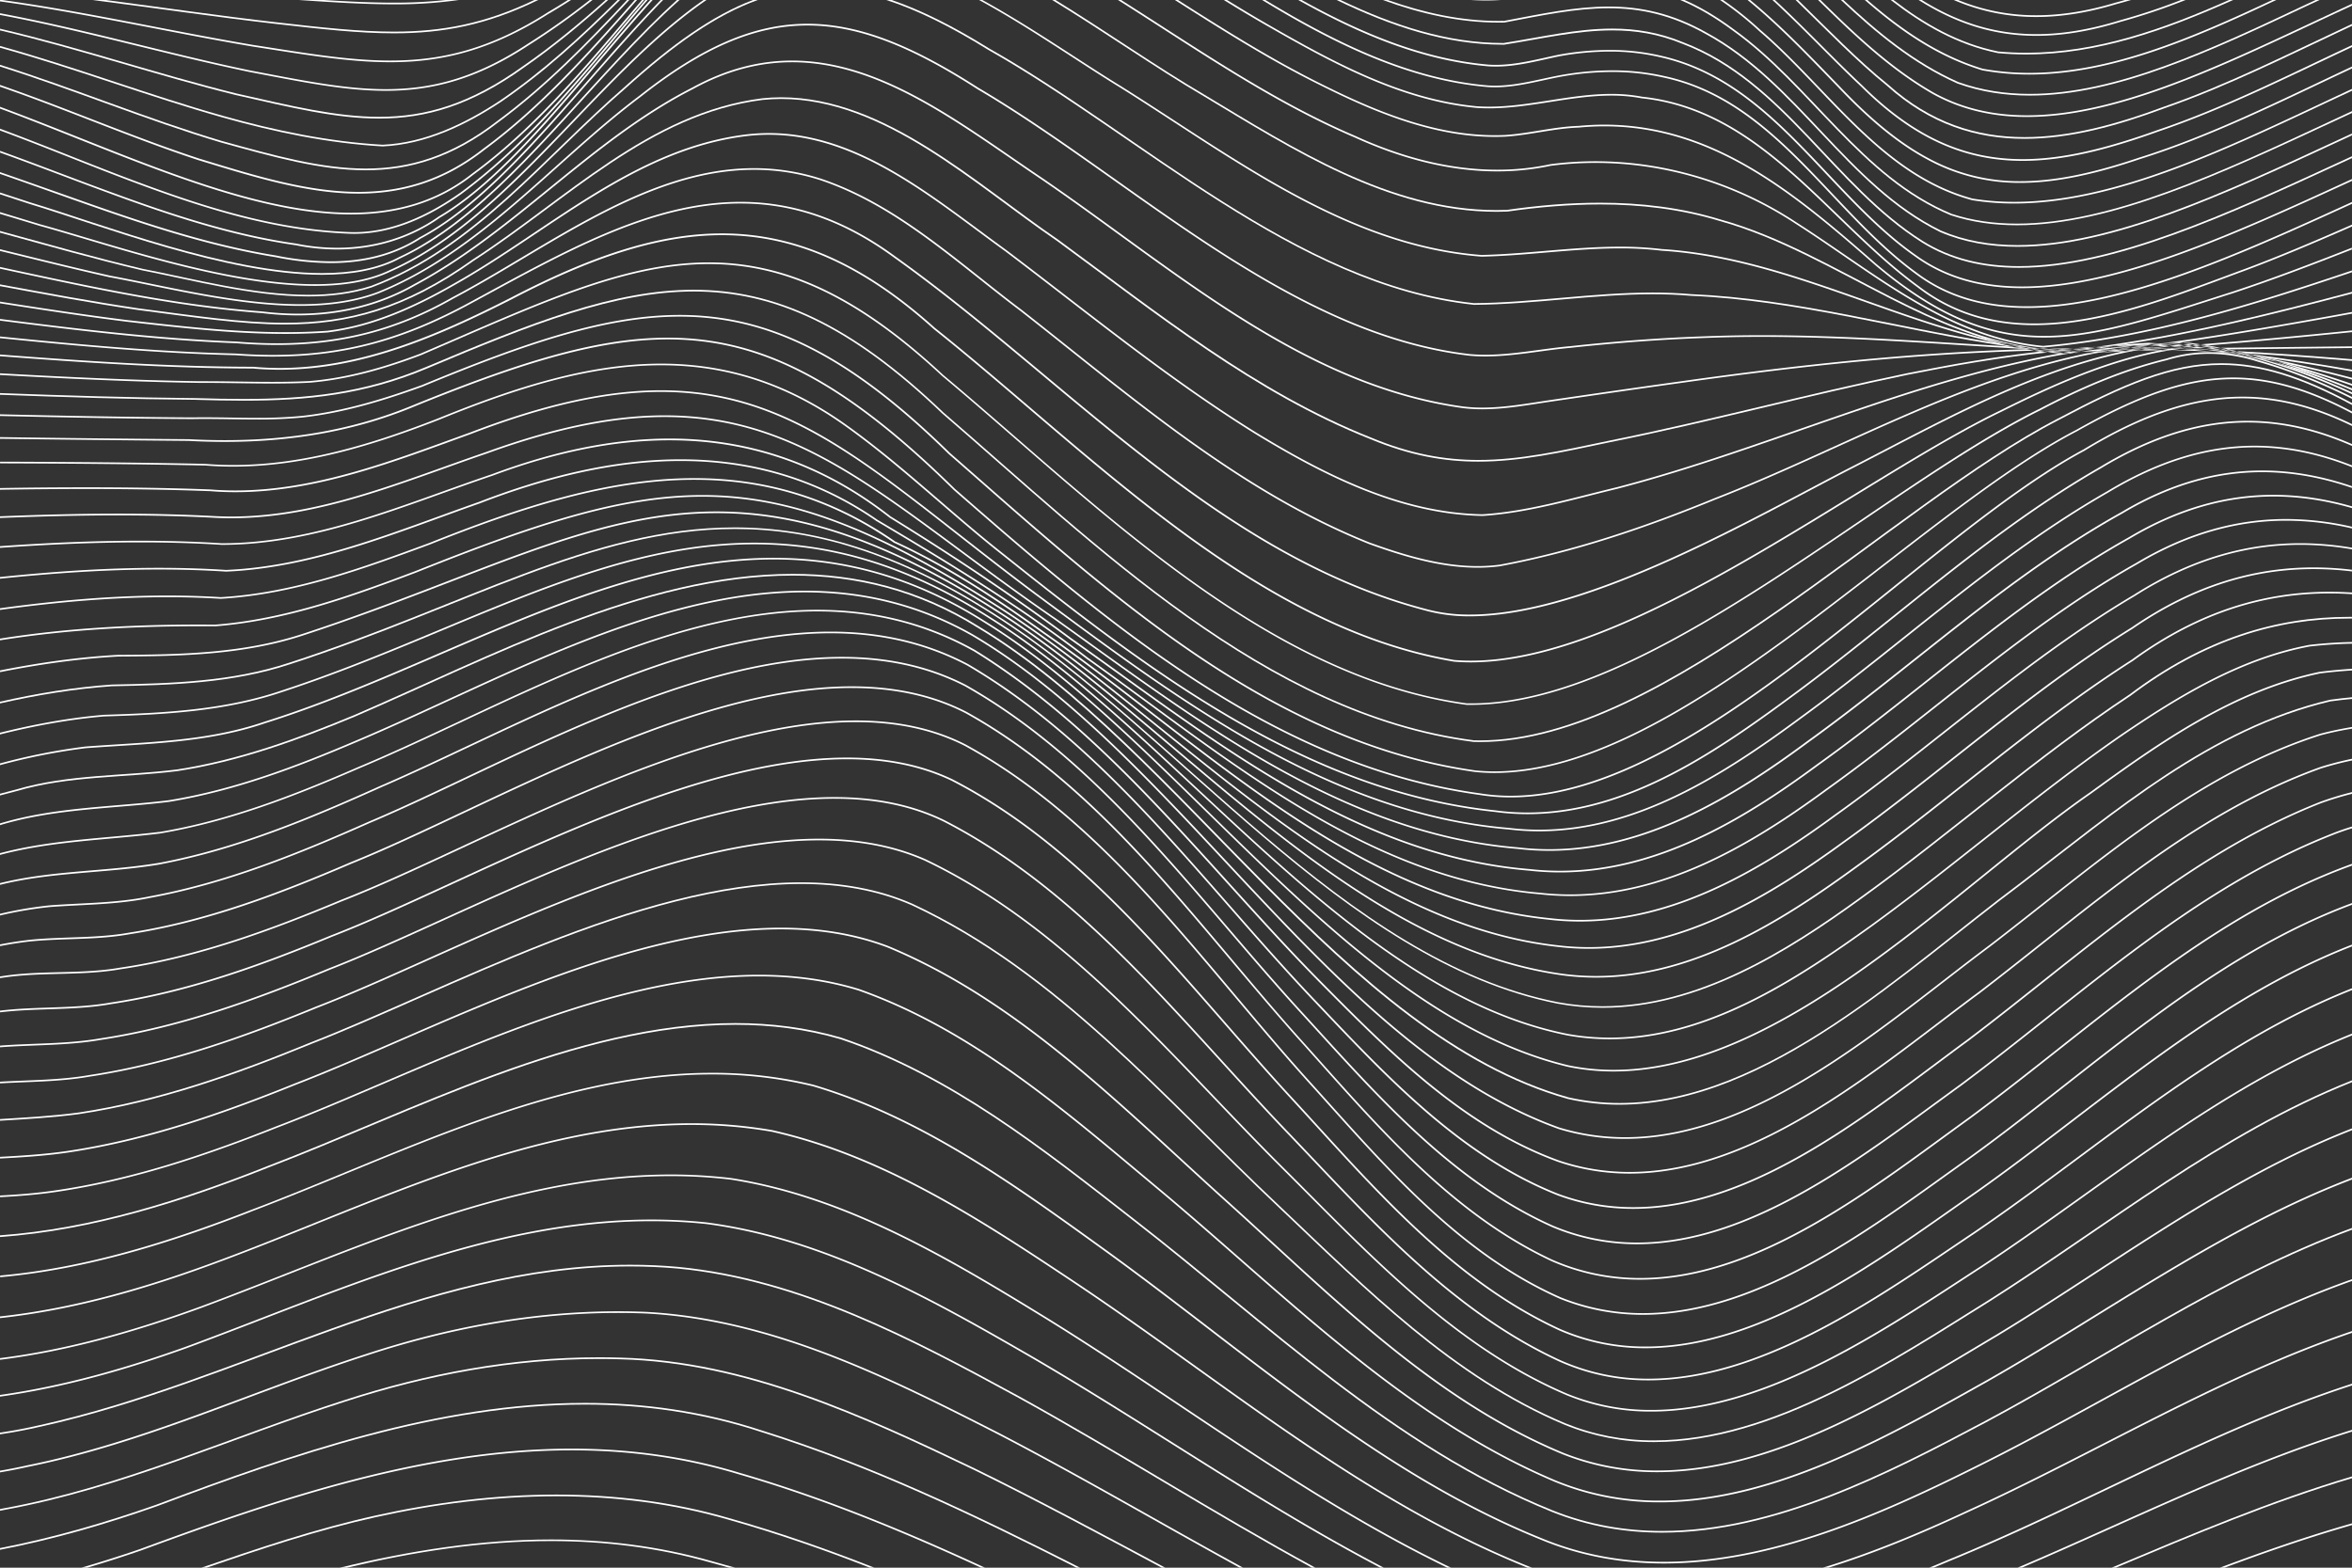 <svg width="2400" height="1600" fill="none" xmlns="http://www.w3.org/2000/svg"><rect width="100%" height="100%" fill="#333333" stroke="none"/><g clip-path="url(#clip0_2423_6665)" fill="#fff"><path d="M2159.44 4.25l-.22-.82.24.81a477.47 477.47 0 0015.09-4.25h-6.11c-3.13.89-6.27 1.77-9.42 2.6-28.64 8.64-55.48 13-81.1 13A208.279 208.279 0 011998.06 0h-4.42a210.354 210.354 0 0084.24 17.33c25.79 0 52.81-4.41 81.56-13.08z"/><path d="M2163.86 22.3l-.22-.82.24.82A640.914 640.914 0 002230.22 0h-4.68a630.853 630.853 0 01-62.12 20.66c-30.78 9.49-59 14.19-85.5 14.19C2036 34.86 1998.29 23.16 1961 0h-3.2c38.24 24.26 77 36.57 120.06 36.56 26.75 0 55.14-4.73 86-14.26z"/><path d="M2038.64 54.22h.06c9.74.914 19.41 1.36 29 1.34 72.74 0 142.23-24.74 211-55.57h-4.18c-67.54 30.06-135.7 53.88-206.81 53.87-9.56 0-19.17-.443-28.84-1.33l-.16.83.06-.85h.06c-40.2-8.18-74.86-28-106.79-52.54h-2.79c32.55 25.28 68 45.8 109.28 54.21l.11.04z"/><path d="M2022.72 71.79a266.388 266.388 0 0048.1 4.28c83.32 0 167.47-36.28 251.91-76.08h-4c-83.32 39.18-166.18 74.39-247.93 74.38a263.784 263.784 0 01-47.73-4.25l-.26.81.16-.84h.05c-45-13.75-82.64-39.81-117.61-70.13h-2.6c35.49 31 73.72 57.73 119.76 71.77l.15.06z"/><path d="M1997.6 85.31c23.75 8.51 48.39 12.23 73.67 12.23 88.86 0 185.9-45.89 283.08-91.68l12.5-5.86h-4l-9.2 4.33c-97.14 45.81-194.06 91.53-282.34 91.51-25.12 0-49.54-3.69-73.09-12.12l-.34.78.29-.8C1953.46 63.82 1916.38 33.2 1881 0h-2.49c35.83 33.74 73.45 65 119 85.29l.09.02z"/><path d="M1972.07 95.87c29.88 16.57 62.24 23.51 96.32 23.51 88.84 0 189.44-47.09 289.74-94.08 14-6.55 27.93-13.1 41.86-19.52V3.91c-14.17 6.53-28.37 13.19-42.58 19.84-100.3 47-200.78 93.94-289 93.93-33.84 0-65.88-6.89-95.49-23.3l-.43.74.42-.75c-43.32-24.89-79.52-59.3-115.27-94.38h-2.43c36.16 35.51 72.8 70.55 116.86 95.87v.01zM468.181 0h-13.3a481.605 481.605 0 01-53.35 2.71c-21.91 0-45.22-1.09-71-2.71h-25.64c36.22 2.5 67.63 4.41 96.64 4.41A453.26 453.26 0 00468.181 0z"/><path d="M1925.59 87.64l.57-.64-.54.67c43.78 39.31 91.18 54.05 140.27 54 46.5 0 94.54-13.19 142.66-31.13l-.28-.81.3.8C2273.68 88 2336.51 56 2400 26.35v-1.88c-63.78 29.74-126.78 61.91-192.06 84.48-48 17.9-95.88 31-142.06 31-48.76 0-95.66-14.59-139.17-53.64-31-25.05-61-56.12-92-86.31h-2.44c31.41 30.54 61.79 62.14 93.36 87.64h-.04zM402.001 34c50 0 94.83-8.38 147.19-34h-3.92c-50.74 24.3-94.4 32.27-143.27 32.28-35.75 0-74.28-4.28-120.36-9.57-58.08-6.63-116-15.18-174-22.71h-13.36c62.4 7.91 124.72 17.26 187.2 24.4 46.09 5.29 84.68 9.6 120.52 9.6z"/><path d="M1899.24 88.47l.6-.6-.58.62c54.73 54.41 107.22 75.69 164.64 75.68 42.3 0 87.24-11.51 137.8-29.66l-.28-.8.28.79c67.61-22.84 132.66-55.8 198.3-86.5v-1.92c-65.93 30.85-131.14 64-198.88 86.8-50.5 18.12-95.26 29.56-137.24 29.55-57 0-108.91-21-163.44-75.17-28.88-27-58.11-58.41-89.29-87.25h-2.5c31.59 29.11 61.24 60.99 90.59 88.46zM257.69 47.49c53 8.2 97.65 16 140.51 16 52.93 0 103.05-12 162.22-49.83L560 13l.46.71c7.48-4.4 14.89-8.97 22.23-13.71h-3.15a594.04 594.04 0 01-20 12.22C500.55 50 450.87 61.8 398.2 61.8c-42.65 0-87.27-7.79-140.25-16l-.14.84.13-.84C172.68 31.38 88 11.92 2.21 0H0v1.41c86.33 11.88 171.68 31.52 257.68 46.08h.01z"/><path d="M1875.4 88.74l.61-.58-.61.59c32 33.8 61.62 58.27 91.71 74.3a195.263 195.263 0 0094.53 23.59c35.72 0 75.08-8.4 121.48-24.09l-.26-.82.28.81c74.21-23.24 145.25-59.15 216.88-92.72v-1.89c-71.92 33.69-143.12 69.76-217.42 93-46.28 15.65-85.46 24-120.92 24a193.542 193.542 0 01-93.73-23.39c-29.86-15.91-59.34-40.25-91.28-74-28.09-28.9-58-60.54-90.77-87.54h-2.68c33.28 27.23 63.67 59.35 92.18 88.74zM254.79 73.52c52.36 9.91 96.3 19.15 138.75 19.16 47.24 0 92.62-11.49 145.44-46.2l-.45-.72.47.71A756.652 756.652 0 00604.54 0h-2.75a745.501 745.501 0 01-63.7 45c-52.63 34.6-97.57 46-144.54 46-42.2 0-86.06-9.21-138.43-19.13l-.17.83.16-.83C169.9 54.13 85.68 29.51 0 13.5v1.74c85.47 16 169.58 40.56 254.79 58.28z"/><path d="M1795.47 32.06c34.75 29.74 65.71 66.51 99.63 99 33.92 32.49 70.81 60.74 117.45 73.32h.08a267.474 267.474 0 0042.62 3.32c100.16 0 208.62-51.12 317.46-102.32 9.1-4.253 18.2-8.51 27.29-12.77v-1.87c-9.33 4.36-18.67 8.74-28 13.14-108.84 51.21-217.18 102.17-316.74 102.12a264.53 264.53 0 01-42.31-3.3l-.22.82.14-.84c-46.19-12.47-82.84-40.48-116.66-72.89-33.82-32.41-64.81-69.2-99.7-99.07l-.57.63.55-.65A342.166 342.166 0 001758.18 0h-3a339.842 339.842 0 0140.29 32.05v.01zM1531.39 0H1501c5.11.34 10.23.513 15.36.52 4.99 0 10-.173 15.03-.52z"/><path d="M1768.24 31.3c39.45 28.25 72 65.77 106.19 101.001 34.19 35.23 70.13 68.32 116.4 87.49h.06c21.3 7 43.8 10.09 67.2 10.09 96.3 0 208.46-52.45 320.74-104.79l21.17-9.79v-1.87c-7.29 3.38-14.58 6.773-21.88 10.18-112.26 52.37-224.32 104.65-320 104.63-23.25 0-45.54-3.08-66.64-10l-.32.79.26-.81c-45.89-19-81.63-51.86-115.8-87.09-34.17-35.23-66.75-72.83-106.42-101.24l-.51.69.5-.69c-17.47-13-34.12-22.77-50.41-29.93h-4.33c17.32 7.22 35 17.4 53.74 31.3l.05.04zM241 97.1c55.81 12.63 101.67 23.9 145.84 23.9 47.85 0 93.67-13.23 147.73-52l-.48-.7.49.69C564.92 48 593.15 24.52 620.52 0H618c-26.89 24-54.63 47-84.38 67.54-53.85 38.64-99.2 51.7-146.73 51.71-43.87 0-89.63-11.18-145.5-23.82l-.2.83.19-.83C160.65 75.45 81.14 48.27 0 29.29V31c80.9 19 160.28 46.1 240.94 66.1h.06z"/><path d="M390.48 149.43h.09c43.66-2 84.47-21.59 120.35-45.22C555.38 73.92 594.66 37.69 632.67 0h-2.43C592.65 37.22 553.82 72.93 510 102.79l.47.71-.48-.7c-35.75 23.55-76.28 43-119.47 44.94h.06l-.05.85v-.85c-55.18-3.15-109.58-14.48-162.73-29.43C151.56 96.81 76.61 68.13 0 46.9v1.77c76.35 21.19 151.15 49.78 227.33 71.27 53.25 14.98 107.78 26.33 163.15 29.49zM1535 23h.14c38.43-7.29 72.58-14.6 106.33-14.6 32.21 0 64.06 6.64 99.08 26.35 46.48 25.11 82.37 63.82 118.59 102.181 36.22 38.36 72.77 76.37 120.67 99.93 24.38 10.46 50.86 15 78.92 15 96.08 0 210.9-53.27 325.54-106.45l15.64-7.25v-1.87l-16.34 7.57c-114.64 53.2-229.38 106.32-324.84 106.3-27.87 0-54.1-4.52-78.23-14.86l-.37.76.33-.78c-47.54-23.39-84-61.22-120.17-99.57-36.17-38.35-72.21-77.22-119-102.51l-.29.8.41-.75c-35.25-19.85-67.46-26.56-99.9-26.56-34 0-68.19 7.34-106.57 14.61h.06v.85l-.16-.84h.08c-1.94 0-3.88.06-5.83.06-37.79 0-75.46-8.08-112.95-21.32h-5c39.09 14.23 78.44 23 118 23 1.95-.05 3.92-.05 5.86-.05z"/><path d="M1534.55 45.63h.13C1573.18 39.6 1609 31 1645.3 31c23.44 0 47.07 3.6 71.8 13.83 51 19.4 89.47 55.819 126.45 94.549 36.98 38.73 72.5 79.72 117.73 108.12 29.18 18.19 62.54 25.83 98.84 25.83 96.52 0 214-53.93 330.7-107.76l9.16-4.22v-1.88l-9.88 4.56c-116.7 53.84-234.08 107.62-330 107.6-36.06 0-69.07-7.58-97.94-25.57-44.94-28.21-80.37-69.09-117.39-107.85-37.02-38.76-75.65-75.41-127.08-95l-.32.78.3-.79c-24.94-10.32-48.83-14-72.43-14-36.55 0-72.44 8.68-110.83 14.68h.07v.85l-.14-.84h-1.33c-55.43 0-110.54-17.73-165.26-43.94h-3.92c55.9 27.12 112.3 45.63 169.18 45.64l1.54.04zm-1309.02 99.8c54 14.93 101.5 28.33 147.63 28.33 44.87 0 88.45-12.71 135.29-48.93l-.51-.68.52.67c49.37-36.41 92-80.16 133.7-124.83h-2.33c-41.36 44.25-83.58 87.48-132.38 123.46-46.61 36-89.71 48.58-134.26 48.59-45.79 0-93.14-13.33-147.16-28.26l-.25.81.23-.82C150.12 121.18 75.94 90 0 66.13v1.78c75.66 23.84 149.69 54.91 225.52 77.52h.01z"/><path d="M1519.26 67.73c2.37.14 4.73.21 7.08.21 21.66 0 42.58-5.82 63.61-10.23l-.15-.84.17.83a285.534 285.534 0 0152.39-5.05c17.75-.08 35.46 1.934 52.74 6 56.62 12.95 98.85 47.94 138.22 87.65 39.37 39.71 75.84 84.09 121 115.65l.5-.69-.49.7c31.52 22.72 68.42 32.11 109 32.11 97.66 0 216.68-54.35 334.74-108.59l2-.93v-1.85l-2.72 1.25c-118 54.26-237 108.45-334 108.44-40.3 0-76.8-9.32-108-31.79-44.87-31.37-81.29-75.68-120.73-115.46-39.44-39.78-81.94-75-139-88.11l-.2.83.19-.83a227.143 227.143 0 00-53.27-6.03 287.08 287.08 0 00-52.71 5c-21.1 4.43-41.92 10.2-63.27 10.2-2.32 0-4.65-.07-7-.21l-.07.85v-.85c-66.59-5.64-129.55-31.87-191.1-66h-3.49c62.5 35 126.54 62 194.46 67.73l.1.01zM202.47 163.459c56 17.09 110.3 34.15 163.3 34.15 43.8 0 86.69-11.69 128.61-44.65l-.5-.69.52.67c59-43.4 107.37-98.27 155.68-153h-2.28c-48 54.31-96 108.63-154.42 151.59-41.64 32.74-84.07 44.31-127.58 44.31-52.63 0-106.84-17-162.8-34.08l-.26.81.25-.82C135 139.479 68.21 110.199 0 86.669v1.8c67.94 23.47 134.53 52.65 202.46 75l.01-.01z"/><path d="M358.12 218.85c45.77 0 87.95-11.31 124.35-40.09l-.51-.69.53.67C550.25 129.08 603 63.58 657.32 0h-2.23c-54 63.26-106.47 128.17-173.63 177.39-36.06 28.52-77.8 39.74-123.31 39.74-83.94 0-180.62-38.29-277-76.65C54 129.7 26.82 118.9 0 109v1.81c26.61 9.88 53.53 20.6 80.47 31.32 96.41 38.3 193.2 76.71 277.65 76.72zM1518.47 88.87c2.36.147 4.69.22 7 .22 26 0 50.7-8.52 76.12-12.27a294.402 294.402 0 0143.45-3.35A236.316 236.316 0 011696.7 79c56.6 11.79 99 45.79 138.32 84.94 39.32 39.15 75.43 83.39 119.51 115.5l.51-.68-.5.68c32.7 24.71 71.27 34.86 113.77 34.86 97 0 214.67-52.75 331.68-106.28v-1.88c-117.21 53.66-235.07 106.48-331.68 106.46-42.24 0-80.4-10.07-112.76-34.52-43.84-31.93-79.93-76.11-119.31-115.34-39.38-39.23-82.06-73.49-139.16-85.39l-.19.83.17-.84a237.938 237.938 0 00-52-5.53 294.787 294.787 0 00-43.7 3.37c-25.62 3.79-50.28 12.26-75.87 12.25-2.3 0-4.62-.07-6.94-.21l-.08.84.06-.84c-79.64-6.71-154.21-42.98-227.38-87.22h-3.28c74 45 149.58 82.09 230.58 88.87h.02z"/><path d="M149.54 190.86c66 24.24 134.64 44.81 205.46 47.61 2.187.113 4.37.167 6.55.16 39.79 0 77.31-18.06 109.21-40.6C545.07 143.35 601 69.43 660.82 0h-2.25c-59.5 69.15-115.15 142.47-188.8 196.64l.49.7-.51-.69c-31.74 22.43-69 40.29-108.23 40.29-2.15 0-4.3-.06-6.46-.16-70.54-2.78-139-23.29-204.95-47.51C100.15 171.08 50.45 150 0 131.35v1.81c50.19 18.53 99.71 39.57 149.53 57.7h.01zm1357.56-80.7c4.14.28 8.27.4 12.39.4 41.9 0 83.1-13 124.68-13a164.69 164.69 0 0131.08 2.79h.07c60.77 6.44 108.1 37.81 151.74 76 43.64 38.19 83.54 83.21 129.44 116.73l.52-.67-.5.69c36.75 28.29 77.45 38.74 119.3 38.74 72.1 0 147.74-30.93 213.64-55.11 37.11-13.79 73.83-29.51 110.54-45.59v-1.86c-36.92 16.19-73.84 32-111.12 45.86-65.94 24.2-141.44 55-213.06 55-41.58 0-81.84-10.36-118.28-38.4-45.7-33.35-85.57-78.33-129.32-116.63s-91.39-69.93-152.64-76.43l-.16.84.09-.85a166.255 166.255 0 00-31.37-2.81c-41.93 0-83.13 13-124.68 13-4.08 0-8.17-.12-12.26-.39l-.08.84v-.85c-77.06-7.14-146.94-45.41-213.17-83.43C1280 17 1266 8.57 1252 0h-3.23c14.71 9.08 29.5 18 44.44 26.52 66.27 38.01 136.36 76.48 213.89 83.64z"/><path d="M1346 86.34c55.75 28 116.23 53.37 179.6 53.37 3.51 0 7-.07 10.54-.23 25.15-1.64 49.89-8.48 75-9.29 8.85-.847 17.51-1.267 26-1.26 55.54 0 104 17.36 148.83 43.68 44.83 26.32 86 61.58 126.75 97.34 64.75 54.94 118 74.57 173.23 74.56 57.16 0 116.26-21 192.48-45.19 40.79-13.44 81.16-28.87 121.46-44.68v-1.83c-40.5 15.9-81 31.41-122 44.9-76.24 24.24-135.22 45.12-192 45.11-54.76 0-107.53-19.39-172.12-74.15l-.56.64.55-.65c-40.81-35.76-82-71.11-127-97.53s-93.78-43.91-149.69-43.91c-8.55 0-17.27.42-26.14 1.26v.85l-.08-.85c-25.38.83-50.15 7.68-75 9.29-3.49.16-7 .23-10.46.23-62.91 0-123.16-25.24-178.84-53.19C1296.86 60.07 1249.38 30.18 1202 0h-3.17C1247 30.66 1295.21 61.14 1346 86.34zM301.899 250.311l.17-.84-.12.84a211.993 211.993 0 0042 4.29c37.1 0 73.4-10.27 104.74-32.28l-.43-.73.49.69c70-41.26 137.48-132.35 209-213.09 2.74-3.093 5.486-6.17 8.24-9.23h-2.39c-20.37 22.71-40.4 46.39-60.22 69.69-52.38 61.65-103.44 120.52-155.59 151.21-31.05 21.82-67 32-103.8 32a210.425 210.425 0 01-41.71-4.26h-.05c-67.16-9.54-131.83-31.42-195.34-54.87-35.44-13-71-26.9-106.83-39.79v1.81c35.64 12.82 71 26.61 106.24 39.57 63.47 23.49 128.24 45.41 195.6 54.99z"/><path d="M1382.18 140.23l.35-.77-.33.78c45.92 21 95.43 34.67 145.53 34.67 18.34.034 36.62-1.867 54.56-5.67l-.11-.84.18.83a351.175 351.175 0 0145.51-2.95c72.32 0 143.72 22.06 204.39 62.07 79.09 50.45 154.74 117.25 252.56 126.36h.14c108.47-9.72 212-42.15 315-76.85v-1.8c-103.16 34.76-206.72 67.25-315.11 76.95h.07l-.08.84-.06-.84h.07c-97-9-172.5-75.51-251.79-126.08l-.47.71.46-.72c-60.94-40.19-132.66-62.35-205.32-62.35a354.92 354.92 0 00-45.75 3h.02a258.374 258.374 0 01-54.25 5.65c-49.8 0-99.07-13.56-144.84-34.53C1298.47 102.71 1222.11 49.45 1144 0h-3.19c78.83 49.82 155.93 103.8 241.34 140.23h.03zM281.35 262.49l.16-.83-.13.84a288.712 288.712 0 0056 6c32 0 63.52-6.75 91.71-24.87l-.4-.76.46.72h-.05c73.22-38.67 141.95-128.12 214.1-207.86 11-12.21 22.16-24.19 33.39-35.73h-2.38C645 30.11 616.56 63.14 588.34 95.29c-53.19 60.6-105.52 118-160 146.8-27.88 17.93-59 24.63-90.84 24.63a286.85 286.85 0 01-55.75-5.95c-74.62-12.07-146.3-37.28-217.4-62.53-21.44-7.51-42.83-15.17-64.35-22.57v1.8c21.32 7.34 42.52 14.93 63.65 22.42 71.11 25.25 142.88 50.5 217.7 62.6zm1837.09 94.699h-.06v.73l.06-.73zm-14.23 1.032h-.31l7.76.63h.88l1.27-.21-9.6-.42z"/><path d="M30.34 208.21c74.18 22.37 201 72.22 298.31 72.24 30 0 57.25-4.74 79.32-16.55l-.36-.77.4.75c81-37.66 150-123.68 221.8-200.61C650.63 41 671.71 19.4 693.36 0h-2.56C650.91 36 613.05 79.08 575 120.65 521.52 179 467.62 234.33 407.26 262.36c-21.72 11.64-48.7 16.36-78.55 16.36-96.83 0-223.52-49.73-297.8-72.15l-.27.81.25-.82c-10.28-3.367-20.577-6.727-30.89-10.08v1.79c10.133 3.28 20.243 6.59 30.33 9.93l.01.01zM1228 98c91.08 54.7 189.12 118.13 299 118.15 3.64 0 7.31-.07 11-.21h.09c31.27-4.48 63-7.3 94.67-7.3 41.28 0 82.4 4.79 122.11 16.92 60.86 16.87 117 50.17 174.41 79.29 31.32 15.9 63 30.54 96 40.57 12.09 3 24.26 5.71 36.55 7.94h.06c.77.19 1.54.37 2.32.54l7 .91 7.65.42c-52.6-6.4-101.08-27.65-148.86-51.91-57.3-29.08-113.57-62.45-174.73-79.41l-.25.81.23-.82c-39.9-12.19-81.19-17-122.59-17-31.73 0-63.55 2.82-94.86 7.31v.84l-.12-.84c-3.64.13-7.24.21-10.85.21-109.19 0-207-63.16-298.12-117.91-48.47-28.42-99.15-64.16-151.74-96.5h-3.27C1127.2 32.67 1178.69 69.05 1228 98zm923 255.459c4.72-.547 9.44-1.05 14.17-1.51 79.3-12.26 157.19-31.72 234.85-52.32v-1.76c-86.27 22.88-172.78 44.37-261.12 56.15 4.01-.22 8.05-.407 12.1-.56zm-28 7.342c2.27-.06 4.55-.15 6.82-.26l.39-.08-7.21.34zm-12.11.078h5.16l-3.72-.26-1.44.26zm10.6-1.719l1.38-.06h-1.13l-.25.06zm-39.83-1.42l-6 .15c2 .334 4 .637 6 .91l4.74-.53-4.74-.53zm-14.66-1.49l.68.15h1.28l-1.96-.15z"/><path d="M40.46 230.51c71 19.52 189 61.24 280.91 61.25 28.92 0 55.29-4.13 76.83-14.43l-.35-.78.37.76C479.42 241.64 545.41 165.05 613.7 95c34.43-35.34 69.44-69 107.22-95h-3c-37.16 25.88-71.6 59.07-105.44 93.79-68.32 70.14-134.25 146.54-215 182-21.21 10.16-47.35 14.28-76.12 14.28-91.46 0-209.38-41.62-280.44-61.18l-.25.81.23-.82c-13.593-4.14-27.227-8.277-40.9-12.41v1.78a8741.336 8741.336 0 0140.45 12.26h.01zM1143.94 89.92l.45-.72-.44.73c113.72 71.301 229.11 161.381 367.83 172.001h.09c47.09-1 94.12-8.45 141.17-8.45 14.26-.06 28.51.745 42.67 2.41 119.33 7.55 225.88 67.62 341.29 94.05 4.23.666 8.46 1.306 12.69 1.92a334.116 334.116 0 01-24.5-6.5c-110.45-27.6-213.75-83.8-329.34-91.17l-.1.85v-.85a356.349 356.349 0 00-42.86-2.41c-47.22 0-94.24 7.4-141.17 8.45l-.06.85v-.85c-138-10.59-253.21-100.39-367-171.78-43.46-26.55-91.77-60.7-142.36-88.48H999l.91.49C1051 28.38 1099.88 63 1143.94 89.92zM2206 350.41c5.8-.34 11.62-.57 17.46-.69 38.47-5.46 76.81-11.85 115.08-18.59 20.5-3.553 40.99-7.22 61.46-11v-1.73a6386.28 6386.28 0 01-61.76 11.09c-43.96 7.71-88.02 14.98-132.24 20.92zm-111.21 8.709l-5.48.56c4.35.44 8.71.757 13.07.95l3-.54c-3.51-.3-7.05-.63-10.59-.97zm109.21-6.84h-.35c-3.5.22-7 .46-10.47.76l4.57.08c2.06-.31 4.14-.59 6.25-.84zm-17.3 2.34h-9.52l-2.9.36 9.31.08 1.43-.2 1.68-.24zm65.9-2.039c49.16-3.93 98.29-8.63 147.4-13.61v-1.71c-51.49 5.23-103 10.14-154.51 14.18 2.38.36 4.75.75 7.11 1.14zm-129.73 6.52c3.8-.1 7.61-.27 11.41-.5h-1.24l-10.17.5zm103.31-4.991c-2.46-.24-4.92-.45-7.38-.67l-3.9.28c3.32.16 6.63.34 9.95.55l1.33-.16zM2117.82 361h.1l5.08-.23c-2.32.06-4.63.09-6.95.1l1.77.13zm-6.16-2.119h-.86c-3.74 0-7.45-.1-11.14-.25l-1 .09c4 .25 8 .39 12.07.45l1.49-.26-.56-.03zm47.19-.692c-5.21.57-10.42 1.08-15.64 1.5l-1.13.21c8.13-.42 16.26-.866 24.39-1.34l2.58-.53-10.2.16zm77.91-5.188l-4.14-.54-3.61.28 5.14.52 2.61-.26z"/><path d="M145.41 276c51.66 10.06 112.36 26.53 169.08 26.53 22.44 0 44.27-2.58 64.67-9.17C484.53 254 556 161.18 638.61 89.88 688.25 45.06 731.07 15.06 773.24 0h-4.91c-41.08 15.64-82.85 45.26-130.85 88.61l.55.64-.56-.63C554.72 160.1 483.33 252.67 378.6 291.79l.26.81-.29-.8c-20.18 6.52-41.82 9.09-64.13 9.09-56.39 0-117-16.41-168.73-26.49l-.2.83.16-.84C97 262.87 48.58 249 0 235.71v1.76c48.42 13.28 96.73 27.08 145.38 38.53h.03zm862.88-225.19C1086.17 94.77 1164.42 155 1246 206.6c81.58 51.6 166.63 94.78 258.06 104.51h.1c60.83-.47 121.48-10.82 182.3-10.81 13 0 26.07.47 39.12 1.62 109.44 4.57 215.22 35.8 323.36 51.58l6.48.38c-6.18-1.2-12.33-2.503-18.45-3.91-103.75-16.23-205.72-45.31-311.28-49.75l-.08.85v-.85c-13.11-1.15-26.2-1.63-39.27-1.63-61 0-121.65 10.35-182.27 10.82l-.09.85v-.86c-91-9.69-175.77-52.66-257.28-104.24-81.51-51.58-159.53-111.78-237.55-155.81l-.44.72.41-.74c-36.451-22.61-69.001-39-99.341-49.35h-5.42c31.51 10.12 65.53 27 103.891 50.81l.04.02zM2199 354.82l-2.52.17-1.51.21c5.95.1 11.9.224 17.84.37l2.12-.15c-5.29-.28-10.6-.48-15.93-.6zm-137.38-.579l5.61.32c-1-.22-2.06-.44-3.08-.68-4.82-.63-9.62-1.3-14.43-2 3.77.84 7.56 1.613 11.35 2.32l.55.04zm24.65 3.4h-.71c1.22.12 2.45.22 3.68.32h.06l-3.03-.32zm164.43-2.461l3.81.48-3.08-.49-.73.01z"/><path d="M112.37 283.05c57.09 10.6 128.74 29.11 194 29.11 28.49 0 55.77-3.53 80.1-12.82C491.66 256.61 565.29 165.28 654 98.64 717.17 48.88 770.23 26 823.88 26c53.65 0 107.86 22.84 173.47 65C1076 137.2 1155 199.85 1237.74 253.65c82.74 53.8 169 98.76 262.3 109.47 5.21.45 10.42.65 15.62.65 29.15 0 58-6.21 86.88-8.76 45.93-5 92-8.53 138.12-10.11a1409.17 1409.17 0 0157.17-1.08c89.78 0 179.41 7.32 269.12 12.43-1.06-.22-2.13-.46-3.2-.7-4.93-.667-9.85-1.35-14.78-2.05-83.66-5-167.31-11.38-251.14-11.38-19.07 0-38.15.36-57.23 1.08-46.18 1.59-92.27 5.09-138.24 10.11l.08.85-.1-.85c-29 2.57-57.81 8.76-86.72 8.76-5.16 0-10.31-.2-15.47-.64l-.1.84.08-.84c-92.8-10.67-178.94-55.46-261.54-109.2-82.6-53.74-161.59-116.41-240.35-162.7l-.46.71.43-.73c-65.7-42.2-120.3-65.25-174.36-65.25-54.06 0-107.58 23.16-170.85 73.02l.51.68-.53-.66c-88.89 66.85-162.46 158-267.07 200.48l.31.8-.32-.79c-24.06 9.19-51.14 12.7-79.48 12.7-65 0-136.53-18.47-193.7-29.08l-.19.83.16-.84C75.1 273 37.59 263.57 0 254.34v1.75c37.45 9.2 74.86 18.57 112.36 27l.01-.04zM2274 356.6c42-.513 84-.98 126-1.4v-1.7c-44.67.48-89.33.977-134 1.49 2.69.52 5.35 1.01 8 1.61zm-183.18-.749l-12-.64c2.25.27 4.51.53 6.78.74l5.22-.1zm59.83.819l-6.37.06-6.73.12c-4.52.6-9.03 1.243-13.54 1.93l9-.15 3.86-.18c2.06-.14 4.11-.29 6.17-.46 2.54-.46 5.08-.9 7.61-1.32zm43.02.211l-14.61.93-.38.07 26.05-.39 2-.36c-4.36-.087-8.71-.17-13.06-.25zm-80.5.568h-.06l.07.57-.01-.57zm-51.55-3.209l-.02.07h.01l.02-.07h-.01zm14.2 1.941l5.9-.14c-3.51-.4-7-.82-10.52-1.25l-4-.23c2.89.613 5.76 1.153 8.62 1.62zm18.09 1.309l-3.11.06 1.69.09 1.42-.15z"/><path d="M2061.6 354.311l-.52-.1-5.59-.33c2 .38 4 .76 5.93 1.12l.18-.69zm11.96 1.93c-4-.56-7.98-1.204-11.95-1.93l-.13.7h-.06l2.37.55 6.12.79 3.65-.11zm63.34 2.208l-2.62.15 6-.1 1.67-.3-5.05.25zm33.1-1.799c-4.44.26-8.88.514-13.32.76l-5.62.91 7.78-.13c4.25-.48 8.51-.993 12.76-1.54h-1.6zm-54.23-1.121c-8.32.06-16.64.167-24.95.32 4.45.227 8.9.447 13.35.66 3.89-.34 7.75-.666 11.6-.98zm97.04.041l-1.83.13 4.39-.05-2.56-.08zm78.95 5.01c36.1 2.06 72.18 4.77 108.24 7.78v-1.72c-39.25-3.27-78.53-6.19-117.84-8.29 3.23.72 6.43 1.463 9.6 2.23zm-37.78-2.919l.04-.35h-.01l-.03.35zm-.1.838c-5.02-.553-10.04-1.04-15.05-1.46l-23.24.31c13.87.36 27.73.853 41.6 1.48l-3.29-.32-.02-.01z"/><path d="M267.59 319.59l.1-.84-.06.85a295.693 295.693 0 0036.23 2.27c41.59 0 82.59-9.26 119.39-30.27l-.4-.76.43.74c102.92-55 180.18-147.77 283.88-200.67 35.3-19.36 68.84-27.38 101.09-27.39 88 0 166.66 59.89 245.4 113.51 136.5 91.66 269.9 216.05 438.77 239.47a161.98 161.98 0 0020.14 1.2c23.7 0 47.22-4.47 70.57-7.87 44.26-6.47 88.49-12.93 132.76-19.06 119.33-16.85 239.31-29.81 359.79-32.88-2.68-.45-5.35-.94-8-1.49-117.88 3.43-235.26 16.2-352 32.69-44.27 6.13-88.5 12.58-132.76 19.06-23.4 3.41-46.85 7.85-70.33 7.85-6.66.023-13.32-.375-19.93-1.19l-.12.85.11-.85c-168.15-23.28-301.39-147.39-438.05-239.19-78.68-53.54-157.55-113.77-246.35-113.8-32.54 0-66.37 8.11-101.93 27.58l.38.76-.4-.75C602.22 142.55 525 235.33 422.41 290.08c-36.52 20.85-77.22 30.06-118.57 30.06a292.547 292.547 0 01-36-2.26h-.05c-55.81-4.12-111.16-13.22-166.07-24.05C67.76 287.16 33.9 279.78 0 272.46v1.74c33.78 7.29 67.53 14.64 101.34 21.31 54.94 10.84 110.34 19.95 166.25 24.08zm1917.33 35.471h-1.33c-2.94.406-5.88.806-8.83 1.2h2.78l1.35-.08c2.01-.407 4.02-.78 6.03-1.12zm-40.64 1.669l6.69-.11c3.57-.6 7.15-1.164 10.73-1.69h-4.14l-6.48.22c-4.43.506-8.85 1.056-13.26 1.65l6.46-.07zm-53.48.821l-9.19-.49c1.55.22 3.11.41 4.66.58l4.53-.09zm-12.12-.641l-7.6-.43c3.53.44 7.05.86 10.58 1.26l3.9-.08c-2.3-.22-4.56-.48-6.88-.75zm39.76.279l3.68-.08-3.7.06.02.02zm-.06.011l-1.12-.05-1.46.11h1.52l1.06-.06zm-18.77-.27c-4.67-.2-9.33-.534-14-1l-3.91.09c4.35.486 8.7.943 13.05 1.37l4.86-.46zm63.75-.519l-1.59.22h8.28l3-.18 1.73-.23-11.42.19z"/><path d="M2069 356.36l2.13.12-1.17-.14-.96.02zm108.54-.16l-4.51.27-1.42.18h4.24l2.68-.5-.99.05zm12.03-.2l-4.53.74c2.88 0 5.75.07 8.63.12 5.77-.38 11.54-.774 17.31-1.18l-21.41.32zm-107.96 1.06c-1.93-.26-3.86-.56-5.79-.88l-2.26.06c1.7.24 3.41.46 5.12.67l2.93.15zm109.6-3.06c-1.5.2-3 .4-4.51.58h.76l3.75-.58zm42.9.93c-1.64.17-3.28.34-4.92.53l8.72-.11-3.28-.38-.52-.04z"/><path d="M141.55 316.471c56.87 7.42 104.49 14.69 149.3 14.69 63.91 0 122.08-14.85 192.79-65.16l-.46-.72.5.69c93.9-60.67 179.32-149.58 294.45-163.97l-.08-.85.11.85c6.259-.65 12.547-.984 18.84-1 52.7 0 102.14 21.91 148.84 51s90.64 65.22 132.38 93.64l.5-.68-.47.7c101.6 74.45 201.73 155.62 320.06 202.49l.32-.79-.31.79c40.24 16.82 75.45 23 110.21 23 42.6 0 84.5-9.32 134.28-19.82 101.83-20.46 202.06-47.77 303.69-68.78 47.17-9.44 94.9-17.79 142.87-22.85-2.53-.25-5-.54-7.58-.88-45.55 5.12-90.86 13.1-135.63 22.06-101.7 21-201.92 48.34-303.68 68.78-49.79 10.51-91.58 19.79-133.93 19.79-34.56 0-69.51-6.17-109.57-22.9-118-46.74-218-127.79-319.68-202.28-41.66-28.35-85.63-64.55-132.46-93.69-46.83-29.14-96.67-51.28-149.84-51.28-6.346.012-12.688.346-19 1-116 14.55-201.56 103.78-295.28 164.28-70.52 50.14-128.18 64.85-191.83 64.86-44.62 0-92.19-7.26-149.07-14.67l-.12.84.11-.84c-47.39-6.99-94.59-15.77-141.81-24.53v1.76c47.12 8.76 94.23 17.5 141.54 24.5l.01-.03zm2073.38 38.949l1.41.07 2-.31-3.41.24zm-15.93-.601l15.9-1.1c-2.05-.1-4.1-.2-6.15-.28-3.66.4-7.31.854-10.94 1.36l1.19.02zm104.17 8.632c3.41.626 6.82 1.276 10.23 1.95 28.95 3.92 57.8 8.6 86.6 13.68v-1.73c-35.09-6.19-70.27-11.77-105.61-16.13 2.93.72 5.86 1.463 8.78 2.23zm-185.83-7.931c4-.107 8-.2 12-.28 3.18-.387 6.35-.794 9.52-1.22-7.71.4-15.42.903-23.11 1.51l1.59-.01zm139.85 3.31c8.24.8 16.47 1.67 24.69 2.61-4.42-.72-8.84-1.413-13.26-2.08-3.81-.19-7.62-.36-11.43-.53zm-99.63-3.89l5-.13c4.86-.7 9.73-1.336 14.61-1.91h-3.77c-6.86.58-13.7 1.247-20.51 2l4.67.04zm-53.66 3.311l-1.09-.1-10.32-.51c-1.07.1-2.13.22-3.19.33l.65.07c3.22.25 6.46.46 9.71.6l4.24-.39z"/><path d="M2090 357.999l-.71-.06-2.77.29c2.77.3 5.55.584 8.32.85l3.91-.39c-2.95-.153-5.87-.383-8.75-.69zm14.21.221c2.97-.274 5.93-.53 8.9-.77v-.19c-5.89 0-11.77.12-17.66.21 2.46.24 4.92.466 7.38.68l1.38.07zm11.63-.99h-2.68v.19l2.68-.19zm13.53-.961c2.77-.4 5.56-.79 8.34-1.16l-8.35.13c-4.91.62-9.83 1.207-14.74 1.76l2.68.12c4.02-.306 8.04-.59 12.07-.85zm-16.24.901l1.49-.17-10.45-.49-4.56.42c3.71.16 7.44.25 11.19.25l2.33-.01zm112.26-1.25c-.16 0-.32 0-.49.06 4.67.3 9.31.653 13.93 1.06l11.83-.16-.36-.05c-8.3-.34-16.6-.643-24.91-.91z"/><path d="M2113.16 357.17h-.08v.08h.07l.01-.08zm-18.39.24l-.86.08h1.52l-.66-.08zm134.23-4.711l-6-.59c-3.26.24-6.51.53-9.76.85 1.84.15 3.67.32 5.51.48l10.25-.74zm-55.63.22c4-.34 8.04-.643 12.12-.91 2.26-.233 4.52-.443 6.78-.63v-.66.65c3.76-.32 7.53-.593 11.31-.82-3.76-.247-7.53-.473-11.3-.68h-.1c-9.07.52-18.1 1.213-27.09 2.08-2.91.45-5.82.9-8.74 1.33 5.69-.187 11.37-.307 17.02-.36zm108.51 8.52c2 .33 4.07.66 6.1 1l-2.47-.58-3.63-.42zm-152.41-4.499l-.37.05 8.45-.14h.27l-8.35.09zm-11.07 1.941l-3.69-.16-1.41.16h-1l3.85.28c1.87 0 3.75 0 5.63-.08l2.27-.34-5.59.1-.06.04zm142.47-2.121l-6.55.07 3 .3 7.35.34-3.8-.71zM129.11 328.331c53.67 6.08 108 12.45 162.18 12.45 14.36 0 28.71-.45 43-1.47 46.48-5.67 89.7-25.52 129.85-48.55 96.59-54.35 183.49-137.67 296.86-151.76a190.194 190.194 0 0123.54-1.46c46 0 88.19 16.6 127.88 39.74s76.89 52.81 112.93 78.87l.51-.68-.5.68c83.85 63.31 165.25 130.51 254.69 186.16 70.46 43 148.34 82.74 232.8 84.26h.07c46.41-3 92.18-16.8 137.18-27.63 155-40.31 303-111.53 460.82-138.08-2.84-.04-5.68-.124-8.51-.25-155.06 27.64-300.6 97.14-452.72 136.68l.2.83-.21-.83c-45.05 10.84-90.71 24.64-136.85 27.58v.85-.84c-83.92-1.5-161.54-41-231.91-84-89.32-55.57-170.68-122.73-254.58-186.07-36-26-73.24-55.73-113.07-79-39.83-23.27-82.29-40-128.74-40a191.833 191.833 0 00-23.75 1.47c-114.07 14.2-201.11 97.78-297.37 151.94-40.06 23-83.07 42.71-129.2 48.34l.06.85-.11-.84c-14.28 1-28.59 1.46-42.9 1.46-54.08 0-108.31-6.36-162-12.43l-.1.84.09-.84c-43.1-5.37-86.17-12.01-129.25-18.75v1.72c43 6.73 86 13.35 129.1 18.76h.01zm2113.57 25.858c-2.84.2-5.67.447-8.49.74h.44c1.43.11 2.85.24 4.27.36l11.8-.15c-2.7-.31-5.35-.64-8.02-.95zm65.95 10.571a809.72 809.72 0 0126.77 6.92c21.63 4.69 43.15 10 64.6 15.66v-1.76c-28.7-7.59-57.54-14.48-86.6-20.18l-4.77-.64z"/><path d="M2117.9 359.329l-1.79-.13h-5.34l-5.35.91 6.91.55c1.84-.31 3.69-.61 5.53-.9v-.41l.04-.02zm.04.001v.4l3.58-.57-3.59.17h.01zm.46-1.401l-4.59.74h.86c4.82-.54 9.63-1.113 14.43-1.72l-5.2.09-5.5.89z"/><path d="M2129.47 356.941c3.18-.387 6.36-.797 9.54-1.23-3.22.17-6.43.35-9.64.56-1.8.26-3.59.52-5.39.8l5.49-.13zm14.61-1.941c4.12-.56 8.23-1.143 12.33-1.75l-5.43.18c-4.43.513-8.85 1.063-13.27 1.65l6.37-.08zm109.98 1.81c-5-.56-10.11-1-15.16-1.48h-1c4.14.46 8.27.953 12.39 1.48h3.77zm-102.98-1.649l1.78-.2c-2.92 0-5.85 0-8.78.07l-5.07.68c3.99-.207 8.02-.39 12.07-.55zm100.16 1.708h-.58l3.35.43v-.32l-2.77-.11zm6.12.261l-3.3-.14v.32c4.87.667 9.73 1.35 14.6 2.05l7.32.36c-2.26-.48-4.52-.943-6.78-1.39-3.95-.42-7.9-.82-11.84-1.2zm-94.36-2.2h8.54l2.52-.33c-3.83 0-7.66.1-11.49.19l-.83.12 1.26.02zm160.85 14.3a806.938 806.938 0 0126.44 8.45c16.68 4.9 33.24 10.26 49.71 15.94v-1.78c-21.36-7.37-42.87-14.18-64.6-20.16-3.85-.84-7.7-1.656-11.55-2.45zM2206 350.41l-2.36.14.86.06 1.5-.2zm-1965-.109l.06-.85v.85c14.16 1.173 27.993 1.767 41.5 1.78 63.73 0 121.19-13.64 179.75-47.15l-.39-.75.42.74c96.15-50.58 196.56-131.63 307.14-131.6a220.342 220.342 0 0167.43 10.53l.27-.81-.25.81c78.07 26.15 139.68 84.92 204.7 133.79l.52-.67-.51.68c111.95 87.71 221.9 184.32 355.66 237.76 35.14 12.65 72.67 24 110.44 24 7.55.014 15.1-.467 22.59-1.44h.05c75.73-14 148.93-38.93 220-68.07l-.31-.79.32.79c128.9-50.19 255-124.93 391.66-150l-5.14.25c-2.37.16-4.74.28-7.12.39-132.43 27.18-255 99.16-380 147.79-71 29.12-144.11 54-219.66 68l.11.84-.15-.84a173.22 173.22 0 01-22.37 1.42c-37.41 0-74.77-11.3-109.84-23.94l-.32.79.29-.8c-133.4-53.27-243.25-149.76-355.25-237.52-64.87-48.77-126.6-107.75-205.2-134.04a221.916 221.916 0 00-67.95-10.61c-111.43 0-212 81.38-307.93 131.8-58.33 33.38-115.43 46.94-178.93 46.94-13.48 0-27.273-.593-41.38-1.78-80.8-3.11-161.02-12.83-241.21-23.09v1.72c80.11 10.25 160.3 20 241.05 23.08H241zm1939.64 2.59h6c3-.37 6-.77 9-1.15-1.08-.06-2.17-.14-3.26-.19-2.27.12-4.54.28-6.81.43-2.78.27-5.57.57-8.35.89l3.42.02z"/><path d="M2192.3 351.581v-.2h-.06v.19l.06.01zm41.31-.751l-.07.64h.14l-.07-.64zm-20.35.429c4.74-.47 9.49-.87 14.27-1.17-1.08-.12-2.15-.26-3.23-.39h-.84c-3.61.507-7.22 1.004-10.83 1.49l.63.07z"/><path d="M2237.63 352c-1.35-.19-2.7-.4-4.06-.57-2 .09-4.06.21-6.08.33l5.13.62 5.01-.38zm6.62 2l-.05-.75-.11.72.16.03zm-93.18 4.32l-10.79.18c-3.37.627-6.73 1.294-10.07 2l6.73-.31c2.09-.14 4.18-.293 6.27-.46 2.62-.52 5.24-.97 7.86-1.41zm6.19-1.679c-4.73.52-9.46.97-14.19 1.35l-1.12.21c4.91-.247 9.83-.51 14.74-.79 1.69-.26 3.38-.53 5.08-.78l-4.51.01zM2171.5 355c-4.26.547-8.52 1.06-12.77 1.54l4.63-.08c3.63-.52 7.27-1.003 10.92-1.45l-2.78-.01z"/><path d="M2151 356.62l-.32.05h6.61l1.47-.15-7.76.1zm33.8-3.461c-3.59.5-7.18.987-10.76 1.46h3.16c5.31-.61 10.64-1.15 16-1.59l-6.57-.09-1.79.23-.04-.01zm19.89-.97c1.6-.2 3.2-.37 4.81-.55l3.13-.43c-2.7-.206-5.41-.406-8.13-.6-3 .4-6 .77-8.94 1.16 2.69.15 5.38.3 8.07.48l1.06-.06zm102.89 12.431l1.05.14-4.61-1.09 3.56.95zm9.65 3.999c8 2.407 15.91 4.99 23.72 7.75 19.94 6.52 39.59 13.91 59.05 21.94v-1.86c-16.41-6.75-33-13.06-49.71-18.77a950.287 950.287 0 00-33.06-9.06zm-119.42-13.818c-3.45-.09-6.9-.14-10.35-.17l-2.54.43 8.68.11 2.88-.18 1.33-.19zm35.79-4.19v.22c2.4.3 4.79.64 7.18 1l4.7-.36c-3.91-.6-7.83-1.157-11.77-1.67h-.16l-6 .33 6 .73.05-.25zm-24.85 2.829c1.51-.17 3-.33 4.54-.48-2.9-.226-5.81-.44-8.72-.64l-6.08.79c3.42.08 6.84.19 10.26.33zm18.74-1.64l-3.31-.4c-2.34.054-4.67.117-7 .19l5.89.52 4.42-.31zm64.15 9.081l2.75.34-2.63-.64-2-.11 1.88.41z"/><path d="M2224.22 350.551l-.1.85h.1v-.85zm37.43 4.449h4.35c-4.46-.86-8.94-1.663-13.43-2.41-1.37.11-2.73.23-4.1.33 4.41.667 8.81 1.36 13.18 2.08zm16.87 3.16l3.64.19a375.16 375.16 0 00-8.15-1.75h-3.44c2.65.53 5.3 1.03 7.95 1.56zm-2038.18 4.37l.06-.85v.85c13.17.94 25.88 1.42 38.22 1.42 72.95 0 133.24-16.77 201.65-54C573.59 259.37 663 207.69 755.62 207.7c50.81 0 102.64 15.51 156.83 55.32 174.8 124.56 328.91 304.66 543.22 360.46l.22-.81-.21.82A168.08 168.08 0 001500 629c60.86 0 134.46-25.58 204.89-57.25 70.43-31.67 137.65-69.46 185.63-94 91.61-47 186.22-101.09 288.14-119.86h-1c-3.72.233-7.44.453-11.16.66-97.77 20.69-188.7 72.54-276.71 117.66-48 24.53-115.22 62.3-185.55 93.93-70.33 31.63-143.8 57.11-204.19 57.1a166.696 166.696 0 01-43.91-5.41c-213.62-55.56-367.64-235.43-542.65-360.19l-.51.68.5-.69C859 221.65 806.78 206 755.62 206c-93.3 0-182.86 51.92-276.2 102.47-68.25 37.11-128.15 53.77-200.84 53.78-12.3 0-25-.48-38.12-1.42C160.05 359 80 351.51 0 343.41v1.71c80 8.09 160 15.53 240.36 17.41h-.02z"/><path d="M2185 356.76c-3.06 0-6.12-.06-9.19-.08-2.27.43-4.53.88-6.8 1.35l8.58-.13 1.43-.09c1.99-.36 3.98-.71 5.98-1.05zm8.6-1.59c-4.9.327-9.8.643-14.71.95l-.36.06 11-.16c1.8-.287 3.6-.56 5.4-.82l-1.33-.03zm4.13-2.08c-2.18.3-4.35.633-6.52 1 2.43-.3 4.85-.62 7.28-.93l-.76-.07zm6.84-.77l1.64-.22c-.51 0-1 .06-1.52.09l-.71.09.59.04zm99.43 11.35l-.85-.22-.63-.12 1.48.34zm-62.55-11.09l2.69-.22h.18l3.85.57h.33c-2.57-.38-5.14-.75-7.71-1.11l-3.16.24c1.28.15 2.55.33 3.82.52zm28 4.071h1.12c-2.97-.554-5.95-1.087-8.92-1.6h-.65c2.83.51 5.64 1.05 8.45 1.6zm16.36 3.538l.88.1 3 .18c-3.73-.8-7.46-1.57-11.21-2.31l-2.36-.13c3.25.694 6.48 1.414 9.69 2.16zm.31.071l2.35.56c4.7.8 9.39 1.636 14.07 2.51-3.63-.84-7.27-1.657-10.9-2.45l-4.95-.59-.57-.03zm13.22 3.291c3.45.906 6.88 1.853 10.31 2.84 4.74.91 9.47 1.87 14.2 2.84-5.4-1.6-10.82-3.137-16.27-4.61l-8.24-1.07z"/><path d="M2206.21 352.1c3.64-.214 7.29-.384 10.95-.51l-3.9-.33-3.76.38-3.29.46zm36.47 2.089c.49 0 1-.09 1.49-.12h-.09v-.07l-3.34-.46-2.39.18 4.33.47zm9.23.971c-2.55-.4-5.1-.8-7.66-1.17v.07h-.09c2.43.34 4.84.72 7.26 1.1h.49zm-23.91-.68c2.04.14 4.08.29 6.11.45h.08c-1.72-.19-3.44-.35-5.16-.53l-1.03.08zm-11.66 1.01l-.93.15h3.15l-2.22-.15zM258.2 376.12l.07-.84v.85c9.16.83 18.26 1.22 27.29 1.22 84.12 0 162.7-34.28 236.91-72.05C601 264.41 670.13 240 736.71 240c72.14 0 141.32 28.57 216.25 96 157.23 125.37 325.31 304.59 530.75 339.32h.07c5.58.47 11.25.69 17 .69 82.54 0 181.28-46.319 277.64-101.359 96.36-55.04 190.31-118.861 263-154.001 55-27.47 113.15-53.67 174.1-63.35l-10.79.14c-57.42 10.92-112.16 35.78-164.07 61.69l.36.77-.38-.76c-72.84 35.22-166.77 99.001-263 154.001-96.23 55-194.89 101.16-276.8 101.14-5.69 0-11.3-.227-16.84-.681l-.14.84.07-.849c-204.6-34.55-372.57-213.431-529.9-338.941l-.57.63.53-.66c-75.1-67.58-144.76-96.4-217.37-96.39-67 0-136.44 24.5-215.05 65.45-74.15 37.75-152.5 71.88-236.14 71.87-9 0-18.06-.39-27.18-1.22h-.07C172 374.24 86 368.43 0 361.82v1.71c86 6.6 172 12.41 258.24 12.6l-.04-.01zm2044.59-10.991l-.71-.16c-4.7-.87-9.39-1.72-14.1-2.52 38.83 9.32 75.94 23.21 112 39.89v-1.88c-19.34-8.93-39-17-59.05-24.09a670.421 670.421 0 00-38.14-11.24z"/><path d="M2215.56 355.641h-.19c-2.89.45-5.78 1-8.65 1.48l8.82.21c3.11-.49 6.23-.95 9.36-1.36l-2.42-.14-6.92-.19zm2.82-.461l9.62-.7-3.15-.21c-2.16.28-4.32.59-6.47.91z"/><path d="M2218.52 355.601l4 .24 2.91.08 3.8-.46-10.71.14zm19.84-1.91l-4.21-.47c-2.67.26-5.33.556-8 .89l2.85.29 9.36-.71zm19.3 2.399l-3.15-.43c2.13.347 4.25.713 6.36 1.1h.66l-3.87-.67zm7.05 1.381l4.45.86 2.75.29c-1.93-.37-3.87-.74-5.8-1.09l-1.4-.06zm11.23 2.25c3.2.69 6.39 1.4 9.57 2.15l5.86.69c-4.34-.94-8.67-1.844-13-2.71l-2.43-.13zm-35.19-6.211l3.45-.26 1.2-.09c-1.31-.2-2.63-.38-4-.57-1.56.11-3.13.23-4.69.38 1.38.16 2.71.35 4.04.54z"/><path d="M2257.66 356.091l4.65.65h3.57c-2.9-.57-5.82-1.09-8.73-1.6l-5.24.06c1.92.273 3.84.57 5.75.89zm11.05 1.569l7.65 1.17c-1.7-.36-3.41-.7-5.11-1l-2.54-.17z"/><path d="M2261.53 356.75l4.58.78 2.6.13c-2.13-.32-4.26-.62-6.4-.92l-.78.01zm32.39 6.131l-2.55-.32c3.58.78 7.14 1.58 10.71 2.41h.28c-2.81-.68-5.62-1.4-8.44-2.09zm-22.01-4.262c2.14.4 4.28.81 6.41 1.23l3.45.18-2.85-.63c-2.33-.267-4.66-.527-7.01-.78zm30.45 6.381l.43.11c4.82 1.13 9.64 2.28 14.44 3.49-2.52-.76-5-1.5-7.58-2.23-2.43-.45-4.86-.9-7.29-1.37zm-45.21-9.901l3.86-.05c-4.26-.76-8.54-1.463-12.84-2.11l-2.77.21c3.93.614 7.85 1.264 11.75 1.95zm14.1 2.691l4.91.24c-2.23-.466-4.47-.926-6.71-1.38l-3.57.05c1.79.3 3.58.72 5.37 1.09zm13.47 2.4l1.4.07-.31-.07-3.87-.46 2.78.46z"/><path d="M2278.92 359.4l3 .33-5.58-.9c.88.17 1.73.38 2.58.57zm5.8.789l-2.95-.16c4.06.914 8.11 1.864 12.15 2.85l5.42.67a461.56 461.56 0 00-10.87-2.73l-3.75-.63zM203.881 390.781h4.71c23 0 46 .65 69.07.65 12.72 0 25.44-.2 38.14-.82 39.2-3.18 77.22-14.27 113.81-28.1 116.64-50.08 205.67-93 293.61-93 74.52 0 148.42 30.72 238.1 114.21 154.869 129.49 326.999 307.28 535.269 335.69h4.7c91.53 0 195.4-54.89 297-119.84s201.07-139.98 283.21-180.57c41.1-21.57 84-40.3 129.14-51.28h.06a145.838 145.838 0 0143.44-6.58c16.96.09 33.81 2.813 49.94 8.07 33.26 9.41 65.06 22.43 95.88 37.84v-1.9c-30.65-15.28-62.28-28.19-95.38-37.57l-.26.8.22-.81a165.88 165.88 0 00-50.46-8.14 147.647 147.647 0 00-43.9 6.64l.2.82-.24-.81c-45.32 11-88.34 29.82-129.54 51.42l.38.77-.4-.76c-82.37 40.74-181.7 115.85-283.23 180.76-101.53 64.91-205.25 119.6-296.1 119.58h-4.51l-.11.84v-.85h.05c-207.41-28.24-379.42-205.67-534.349-335.29l-.58.62.55-.65c-89.6-83.71-163.99-114.72-239.01-114.71-88.51 0-177.67 43.07-294.26 93.1l.3.79-.33-.78c-36.5 13.8-74.36 24.83-113.32 28v.85l-.07-.85c-12.67.61-25.35.81-38 .81-23 0-46-.65-69.07-.65h-4.7c-68-1-135.95-4.32-203.88-8.08v1.7c67.91 3.76 135.84 7.05 203.86 8.08h.06z"/><path d="M200.591 407.24v.85c16.48.49 32.46.84 48.11.84 64.28 0 122.9-5.92 186.69-32.69 107.85-45.58 192.22-78.76 272.56-78.75 81.64 0 159.29 34.17 253.66 124.67 156.119 134.53 328.919 307.49 542.139 335.07h.09c2.09.06 4.19.09 6.3.09 94.46 0 200-60.59 303-131.89 103-71.3 203.42-153.43 287.38-196.65 66.36-35.23 114.94-56.35 166.26-56.34 39.51 0 80.78 12.51 133.2 40.89v-1.93c-52.17-28.15-93.5-40.66-133.2-40.66-51.82 0-100.66 21.29-167.06 56.54-84.22 43.4-184.66 125.53-287.58 196.79-102.92 71.26-208.28 131.61-302 131.59-2.07 0-4.14-.03-6.21-.09l-.11.84v-.85c-212.39-27.43-385-200-541.179-334.63l-.59.62.56-.65c-94.52-90.67-172.69-125.15-254.84-125.14-80.83 0-165.35 33.31-273.22 78.89-63.53 26.64-121.85 32.54-186 32.54-15.62 0-31.59-.34-48.06-.83-66.89-.55-133.75-2.67-200.6-5.16v1.71c66.83 2.49 133.68 4.6 200.57 5.15l.13-.82z"/><path d="M197.001 427.699c4.06-.08 8.13-.116 12.21-.11 17.47 0 35 .53 52.51.53 15.617.124 31.23-.544 46.78-2 42.22-4.68 83-17.15 122.77-31.57 104.81-43.39 186.52-71.41 262.27-71.4 90.05 0 171.86 39.52 274.49 140.24 156.449 136.65 322.999 294.18 537.129 324.52 6.52.667 13.1 1 19.74 1 95.63 0 202.26-65.55 306-141.82 103.74-76.27 204.63-163.43 288.33-206.85 61.67-34.72 110.53-53.24 159.59-53.24 38.15 0 76.52 11.22 121.18 34.93v-1.93c-44.48-23.51-82.9-34.71-121.18-34.71-49.51 0-98.65 18.73-160.28 53.47l.38.75-.4-.74c-84 43.59-184.86 130.74-288.55 207-103.69 76.26-210.18 141.52-305 141.5-6.58 0-13.1-.333-19.57-1l-.11.84.08-.84c-213.37-30.27-379.71-187.44-536.179-324.14l-.59.6.56-.64c-102.71-100.8-185.03-140.66-275.62-140.65-76.17 0-158.06 28.12-262.89 71.52l.29.8-.32-.79c-39.67 14.4-80.37 26.82-122.38 31.48a461.389 461.389 0 01-46.61 2c-17.49 0-35-.52-52.51-.52-4.08 0-8.16 0-12.24.09-65.64-.37-131.28-1.64-196.92-3.16v1.7c65.63 1.52 131.27 2.79 196.92 3.17l.12-.03z"/><path d="M192.83 450.001l.05-.85v.85c12.22.666 24.427 1 36.62 1 64.16 0 127.62-9.67 187.8-33.85 107.52-43.94 189.52-70.76 264.25-70.76 96 0 180.3 44.24 291.83 153.85 155 135.43 325.14 282 536.4 311.08l.13-.84-.11.84a197.715 197.715 0 0031.74 2.52c96.55 0 201.23-66.24 302.67-143.5 101.44-77.26 199.59-165.66 282.71-210.22 59.74-36.31 111.38-53.57 161.3-53.57 37.27 0 73.64 9.64 111.78 28.22v-1.9c-38.05-18.43-74.44-28-111.78-28-50.32 0-102.28 17.4-162.17 53.82l.4.75-.44-.73c-83.42 44.74-181.56 133.14-282.91 210.35-101.35 77.21-205.84 143.13-301.6 143.1-10.54.02-21.06-.813-31.47-2.49-210.61-28.97-380.53-175.21-535.53-310.67l-.6.61.56-.64c-111.6-109.73-196.37-154.33-293-154.33-75.15 0-157.33 26.93-264.89 70.89-59.93 24.09-123.17 33.73-187.16 33.73-12.167 0-24.353-.334-36.56-1A28697.05 28697.05 0 010 446.131v1.71c64.28.86 128.557 1.573 192.83 2.14v.02z"/><path d="M208.74 475.051l.07-.85v.85c9.74.806 19.447 1.203 29.12 1.19 72.76 0 143.26-21.69 210.71-48.05 77.6-31.6 152.35-55.39 226-55.39 62.88 0 125 17.3 187.6 61.9 57.1 40.67 107.4 90.09 162.65 133.38 146.66 117 307.85 240.33 500.58 260.61l.11-.84-.09.84a246.62 246.62 0 0033.31 2.26c104.3 0 196.39-65.35 277.72-125.58 102.36-76.25 196.79-164.22 307.85-227.72 53.54-32.25 102.44-46.46 149.26-46.46 36.31 0 71.4 8.57 106.4 23.93v-1.86c-34.95-15.25-70-23.77-106.4-23.77-47.16 0-96.42 14.32-150.14 46.7l.42.74-.44-.73c-111.29 63.64-205.75 151.66-308 227.82-81.31 60.24-173.16 125.26-276.71 125.24-11.07.005-22.12-.74-33.09-2.23-192.1-20.19-353.07-143.24-499.72-260.25-55.15-43.21-105.46-92.65-162.71-133.43-62.87-44.79-125.4-62.21-188.59-62.21-74 0-149 23.88-226.66 55.51l.31.79-.32-.79c-67.36 26.34-137.67 47.94-210.08 47.94a356.04 356.04 0 01-29-1.19c-69.61-1.43-139.22-2-208.83-2.2v1.7c69.59.24 139.18.77 208.76 2.2l-.09-.05z"/><path d="M214.18 501.27l.07-.85v.85c8.72.714 17.387 1.064 26 1.05 83.33 0 162.86-31.37 240.24-59.36C558.09 413.1 620.41 400 674.36 400c71.3 0 128.001 22.8 186.351 60C919.061 497.2 978.8 549 1056 606.6c144.15 106.58 298.77 224.47 483.76 240l.1-.84-.07.85a257.525 257.525 0 0030.82 1.84c99.57 0 188.51-57 266.75-114.77 105-76.43 200.69-166.26 313.65-230.82 52.8-31.88 101.88-46.27 149.64-46.27 33.48 0 66.34 7.09 99.38 20.21V475c-33-13-65.86-20.08-99.38-20.08-48.09 0-97.51 14.51-150.5 46.51l.42.74-.44-.73c-113.2 64.69-209 154.57-313.81 230.91-78.17 57.73-166.84 114.46-265.73 114.44-10.24.002-20.48-.609-30.65-1.83-184.32-15.44-338.73-133-482.88-239.67C979.871 547.64 920.08 496 861.62 458.61c-58.46-37.39-115.62-60.29-187.26-60.29-54.23 0-116.75 13.14-194.47 43l.28.8-.3-.8c-77.42 28-156.77 59.26-239.66 59.26-8.606 0-17.253-.35-25.94-1.05-42-1.58-84-2.18-126-2.18-29.433 0-58.863.254-88.29.76v1.71c29.434-.473 58.864-.73 88.29-.77 41.99.04 83.96.64 125.91 2.22z"/><path d="M221.189 528.59c4.9.22 9.784.33 14.65.33 91 0 176.55-37.23 261.2-66.13 71.42-25.89 129.96-37.17 181.16-37.17 74.6 0 133.63 23.93 194.23 61.71 60.6 37.78 122.68 89.41 203.231 144.67l.49-.69-.48.7c142.57 101.71 292.25 219.45 473.33 234.46l.1-.85-.07.85a269.549 269.549 0 0031.92 1.89c98.1 0 186.46-53 263.86-110.29l-.5-.69.51.68C1952.37 680.7 2049.86 588.41 2166 523.9c49.6-29.53 96.8-42 142.36-42 31.21 0 61.67 5.85 91.58 16.07v-1.77c-29.88-10.16-60.34-16-91.58-16-45.87 0-93.41 12.54-143.22 42.19l.42.75-.44-.73c-116.42 64.66-213.95 157-321.43 234.28-77.32 57.27-165.4 110-262.86 110-10.61 0-21.21-.628-31.75-1.88-180.38-14.93-329.86-132.39-472.49-234.16-80.471-55.22-142.561-106.86-203.291-144.73-60.73-37.87-120.15-62-195.13-62-51.44 0-110.18 11.33-181.7 37.26l.28.8-.29-.8c-84.74 28.95-170.13 66.05-260.65 66-4.84 0-9.696-.11-14.57-.33-33.75-1.84-67.49-2.6-101.22-2.6-40 0-80 1.08-120.07 2.7v1.71C40 527.07 80.05 526 120.07 526c33.71 0 67.41.76 101.12 2.59z"/><path d="M226.091 556.09h.41c96.61 0 186.29-40.27 276-70.53 61.37-22.91 121.86-36.2 180.73-36.19 78.25 0 153.63 23.44 224.53 79 63.15 39 124.729 79.89 184.289 124.32 142.03 100.24 288.54 221.31 468.68 235.96l.09-.85-.07.85a275.513 275.513 0 0031.09 1.75c98 0 185.39-51.57 263-108.83l-.49-.69.5.68c106.8-76.46 203.57-167.66 318.51-231.89 50.84-30.25 99.4-42.92 146.4-42.93 27.21 0 53.92 4.26 80.24 11.84v-1.78c-26.3-7.52-53-11.76-80.24-11.77-47.29 0-96.19 12.78-147.24 43.15l.4.75-.42-.73c-115.2 64.37-212 155.64-318.69 232-77.53 57.21-164.67 108.51-262 108.5-10.33.002-20.65-.579-30.91-1.74-179.43-14.56-325.74-135.32-467.74-235.58l-.51.68.49-.7C1033.54 606.92 971.931 566 908.761 527l-.53.67.45-.73c-71.16-55.77-147-79.35-225.54-79.34-59.04.06-119.73 13.4-181.24 36.4l.28.81-.3-.8c-89.78 30.31-179.29 70.44-275.4 70.43h-.3l-.06.85v-.85c-28-1.79-56.08-2.57-84.08-2.57-47.42 0-94.77 2.24-142.08 5.56v1.71c47.33-3.33 94.68-5.57 142.08-5.56 28.02-.05 56.02.72 84.05 2.51z"/><path d="M230.741 583.399h.1c90.4-3.87 174.6-40.1 258.64-69.58 67.63-26.12 137-43.31 205.1-43.31 68.88 0 136.46 17.57 199.72 61.3 73.7 43.69 146.699 88.08 214.579 140.64 140.39 100 283.31 224.84 462.45 240.31l.1-.85-.07.85a277.042 277.042 0 0030.93 1.73c97.51 0 184.68-51.16 262-108l-.49-.69.5.68c106.27-75.9 202.58-166.35 316.58-230.62 52.58-31.38 103-44.43 151.9-44.43 22.62.078 45.15 2.728 67.16 7.9v-1.74a300.188 300.188 0 00-67.16-7.86c-49.24 0-100 13.15-152.76 44.66l.42.75-.44-.73c-114.23 64.42-210.6 154.91-316.74 230.72-77.28 56.84-164.15 107.74-261 107.73a276.034 276.034 0 01-30.74-1.72c-178.4-15.36-321.12-139.84-461.61-240l-.52.68.49-.7c-68-52.63-140.999-97.05-214.649-140.72l-.48.7.43-.73c-63.55-43.92-131.5-61.58-200.66-61.58-68.38 0-137.94 17.25-205.69 43.41l.28.8-.3-.79c-84.1 29.52-168.14 65.64-258.11 69.49h.05c-22.86-1.48-45.67-2.15-68.44-2.15-54.31 0-108.4 3.8-162.37 9.38v1.71c54-5.59 108.08-9.39 162.37-9.38 22.81 0 45.6.66 68.43 2.14z"/><path d="M225.23 611.14h.1c74-4.33 144.43-29.94 213.26-55.38 90.53-36.15 180.861-66.07 270.001-66.07 68.74 0 136.75 17.79 203.69 64.28h.129c54.31 25.03 104.17 58.03 152.65 92.9 159.21 110.39 314 271.32 515.91 291.86l.1-.84-.08.85a270.047 270.047 0 0031.18 1.8c96.85 0 184.45-51.63 261.17-107.89l-.49-.7.5.69c102.77-73.45 196.31-160 305.19-224.38 58.44-37.07 114.38-52.19 168.72-52.19a310.41 310.41 0 0152.74 4.61V559a314.322 314.322 0 00-52.74-4.59c-54.65 0-111 15.23-169.62 52.45l.44.73-.46-.71c-109.04 64.44-202.62 151.04-305.29 224.4-76.63 56.2-163.94 107.57-260.16 107.56a266.51 266.51 0 01-31-1.8c-201.09-20.38-355.72-181-515.11-291.56l-.5.69.48-.7c-48.5-34.92-98.429-68-152.889-93h.06l-.481.7.351-.77h.07C846.001 505.86 777.58 488 708.57 488c-89.49 0-180 30-270.59 66.19l.3.79-.32-.79c-68.8 25.43-139 51-212.7 55.27h.05l-.05.85-.05-.85h.05c-18.25-1.14-36.43-1.66-54.57-1.66-57.3 0-114.12 5.24-170.71 13v1.71c56.61-7.78 113.44-13 170.71-13 18.134-.02 36.314.523 54.54 1.63z"/><path d="M219.602 639.21h.07c71.22-5.51 139-29.89 205.2-54.93 122.38-48.89 209.07-77.34 292-77.34 91.45 0 178.49 34.58 304.078 114.82 88.73 57 176.43 137.18 269.17 206.07 92.74 68.89 190.53 126.57 299.55 138.61l.1-.84-.09.84a263.13 263.13 0 0031.64 1.9c96.59 0 184-52.47 260.53-108.22 99.4-71.12 190.33-154.12 294.39-218.46 63.26-43.49 124.5-60.83 184.56-60.84 13.09.014 26.17.815 39.16 2.4v-1.71a328.095 328.095 0 00-39.16-2.39c-60.39 0-122 17.47-185.5 61.12l.46.72-.48-.7c-104.24 64.41-195.19 147.44-294.5 218.51-76.5 55.7-163.58 107.9-259.53 107.89a261.95 261.95 0 01-31.44-1.89c-108.52-12-206.08-69.46-298.73-138.28-92.65-68.82-180.36-149-269.26-206.14-125.678-80.3-213.078-115.09-304.998-115.09-83.32 0-170.19 28.55-292.6 77.45l.3.8-.31-.79c-66.16 25-133.81 49.33-204.7 54.82h.05v.84l-.07-.84c-5.793-.047-11.587-.074-17.38-.08-67.71 0-135.35 3.71-202.19 14.35v1.73c66.82-10.66 134.45-14.37 202.19-14.37 5.867-.027 11.697-.014 17.49.04z"/><path d="M120.191 670.07c64.41-.31 129.16-1.41 191.11-22.17 88.35-29 161.1-60.08 227.86-83.87 66.76-23.79 127.52-40.3 192-40.3 82.2 0 170.44 26.86 284.869 100 91.16 57.82 180.1 142.68 273.73 217.09 93.63 74.41 192 138.38 302.13 154.31a257.547 257.547 0 0036.84 2.63c97.92 0 186.76-54.76 264.33-111.26 95.76-69 183.91-148.44 283.43-212 68-49.53 134.58-68.84 200.4-68.84 7.72 0 15.43.26 23.12.78v-1.7c-7.7-.507-15.41-.767-23.12-.78-66.15 0-133.12 19.44-201.37 69.15l.46.72-.5-.69c-99.66 63.61-187.83 143.09-283.5 212-77.5 56.47-166.08 111-263.33 110.94-12.25.002-24.48-.87-36.6-2.61-109.61-15.85-207.75-79.62-301.31-154s-182.51-159.23-273.88-217.18C902.311 549.05 813.701 522 731.111 522c-64.72 0-125.69 16.59-192.52 40.4-66.83 23.81-139.59 54.89-227.82 83.88-61.64 20.66-126.21 21.79-190.62 22.09-40.38 2.23-80.45 8-120.1 15.87V686c39.7-7.87 79.8-13.68 120.19-15.91l-.05-.02z"/><path d="M114.05 700.379v-.85l.06.85c61.32-1.18 123-2.93 182-22.49 178.44-57.84 307.83-138 453.73-138 79.67 0 164.33 23.85 264.78 88.33 92.81 58.89 181.56 147.11 274.58 226 93.02 78.89 190.33 148.561 300.4 170.171 15.08 2.78 30.38 4.18 45.71 4.17 97.92 0 187.73-55.901 265.44-112.401 92.56-66.8 178.19-143.16 273.45-206.16 75.74-57.06 149.58-78.69 222.66-78.7h3.1v-1.71h-3.1c-73.41 0-147.67 21.77-223.64 79l.46.71-.5-.68c-95.4 63.12-181 139.49-273.58 206.29-77.65 56.48-167.2 112.091-264.45 112.081-15.22 0-30.42-1.38-45.39-4.14l-.17.83.16-.83c-109.57-21.49-206.68-90.931-299.63-169.801-92.95-78.87-181.73-167.13-274.77-226.16-100.65-64.61-185.68-88.6-265.7-88.6-146.56 0-276 80.32-454.25 138-58.61 19.45-120.07 21.21-181.4 22.38-38.41 2.69-76.43 9-114 17.5v1.74c37.59-8.49 75.65-14.85 114.07-17.54l-.02.01z"/><path d="M106 731.219v-.85l.07.85c61.5-1.92 123.23-4.89 182.2-25l-.26-.81.27.81c175.38-57.44 321.66-150.7 481.49-150.68 75.27 0 153.58 20.65 239.51 75.49 95.85 59.77 187.54 155.11 283.2 241.07 95.66 85.96 195.33 162.591 307.32 184.791 14.13 2.51 28.44 3.76 42.79 3.76 99.31 0 189.86-59.26 268.51-115.931 85.83-62.38 165.91-132.43 253-192.87 58.94-40.17 121.87-78.73 192.66-92l-.08-.85.14.84c14.56-1.68 29-2.62 43.24-2.9v-1.7a451.97 451.97 0 00-43.46 2.92h-.06c-71.24 13.4-134.34 52.12-193.34 92.31-87.22 60.51-167.3 130.56-253 192.89-78.73 56.64-169.04 115.641-267.64 115.641-14.25.01-28.47-1.25-42.5-3.74l-.16.83.14-.83c-111.42-22.09-210.9-98.481-306.49-184.391s-187.33-181.31-283.43-241.25c-86.15-55-164.84-75.75-240.42-75.75-160.51 0-306.89 93.45-482 150.76-58.69 20-120.26 23-181.76 24.91-35.82 3.07-71.14 9.61-105.94 18.28v1.76c34.87-8.71 70.23-15.27 106-18.36z"/><path d="M87.44 763.621l-.07-.84.11.84c61.4-4.64 123.55-5.07 182.79-25.36l-.25-.81.27.8c176.24-55.32 344.09-167.25 519.27-167.25 69.83 0 140.85 17.76 214.14 64 99.23 60.88 191.68 160.75 287.6 252.21 95.92 91.46 195.35 174.509 308.76 201.659 15.27 3.14 30.81 4.71 46.4 4.69 87.59 0 175.84-47.73 259-106.999 83.16-59.27 161.07-130 228-176.38 71.29-51.81 146.47-104.68 234-122.83h-.06l-.1-.85.18.84c10.93-1.4 21.8-2.4 32.62-3.06v-1.7a513.197 513.197 0 00-32.88 3.08h-.22c-87.9 18.34-163.28 71.34-234.58 123.18-67 46.44-145 117.23-228 176.4-83 59.169-171 106.659-258 106.649-15.45.02-30.87-1.54-46-4.66l-.2.82.18-.83c-112.85-27-212.11-109.829-308-201.239-95.89-91.41-188.34-191.34-287.87-252.42l-.46.72.45-.73c-73.55-46.39-144.93-64.24-215.05-64.24-175.91 0-343.84 112.14-519.82 167.32-58.9 20.2-120.91 20.65-182.41 25.28A630.002 630.002 0 000 779.161v1.76a630.582 630.582 0 0187.46-17.3h-.02z"/><path d="M16.892 807.431c53.41-15.77 109.21-13.51 164.11-20.43 62.81-9.61 122.91-31.44 181.3-55.7 138-59.43 294.29-143.89 446.53-143.87 64.26 0 127.79 15 189 53.32 102.888 61.83 195.998 165.89 291.998 262.58 96 96.689 195.07 185.999 310.07 218.289 17.23 3.89 34.85 5.85 52.51 5.83 75.91 0 149.79-35 218.9-80.58 69.11-45.58 133.69-101.599 190.47-143.799 97.07-74.12 194.82-158.79 316.15-187.22l-.12-.84.2.83c7.37-1 14.72-1.83 22.05-2.53v-1.71c-7.42.667-14.87 1.52-22.34 2.56h-.08c-121.86 28.57-219.78 113.46-316.82 187.53l.5.68-.52-.67c-56.91 42.27-121.25 98.299-190.22 143.749-68.97 45.45-142.6 80.3-218 80.3-17.53.02-35.01-1.92-52.12-5.79l-.23.82.19-.83c-114.44-32.08-213.31-121.189-309.31-217.839S1102 701.331 998.782 639.291l-.45.72.44-.73c-61.5-38.47-125.39-53.57-189.91-53.57-152.86 0-309.29 84.65-447.2 144l.33.79-.34-.78c-58.33 24.23-118.29 46-180.88 55.58l.11.84-.13-.84c-54.7 6.92-110.6 4.63-164.34 20.48l.2.83-.24-.82c-5.51 1.37-11 2.83-16.45 4.33v1.77c5.6-1.547 11.223-3.03 16.87-4.45l.1-.01z"/><path d="M172.279 818.449c66.74-10.84 130.38-34.91 192.23-61.33 141-59.65 300.48-152.58 456.64-152.55 57.65 0 114.84 12.64 170.58 44.27l.43-.73-.42.74c106.591 62.77 198.451 167.78 292.551 267.55 94.1 99.771 190.44 194.271 306.21 235.931a231.786 231.786 0 0067.66 10c69.17 0 136.27-29.7 199.11-69.06s121.46-88.43 173.63-127.291c105.63-81 208.51-174.58 337.25-215.55l-.22-.82.26.81c10.53-2.78 21.13-5 31.81-6.74v-1.68c-10.82 1.76-21.58 4-32.26 6.81-129.22 41.13-232.22 134.9-337.78 215.82l.5.68-.5-.67c-52.22 38.901-110.8 87.921-173.51 127.211-62.71 39.29-129.54 68.8-198.21 68.8-22.76.03-45.4-3.32-67.17-9.93l-.29.8.25-.82c-115.25-41.46-211.45-135.76-305.5-235.481-94.05-99.72-186-204.86-292.931-267.84-56-31.79-113.53-44.51-171.43-44.51-156.83 0-316.39 93.13-457.3 152.69-61.87 26.44-125.34 50.44-191.87 61.2l.11.84-.14-.83c-57.48 7-116 6.76-172 23.64v1.77c55.9-16.93 114.45-16.66 172.26-23.72l.05-.01z"/><path d="M163.3 850.689c70.7-11.89 137.9-38.06 203.25-66.52l-.32-.78.34.78c141.75-59.32 307.56-160.17 467.22-160.17 54.47 0 108.23 11.72 160.13 40.82l.45-.73-.42.74c141.17 87.14 240.42 225.1 356.17 341.581 70.11 70.74 144.32 144.79 240 179.52 23.43 7.91 48 11.92 72.73 11.88 66 0 130.34-27.57 190.66-64.36 60.32-36.79 116.67-82.83 166.77-119.88 110.16-84.151 215.9-181.751 348-229.171l-.24-.81.28.8a326.382 326.382 0 0131.76-8.24v-1.74a329.412 329.412 0 00-32.3 8.37c-132.56 47.59-238.38 145.35-348.48 229.421l.5.69-.52-.68c-50.12 37.09-106.44 83.08-166.62 119.79-60.18 36.71-124.23 64.11-189.77 64.11-24.55.04-48.93-3.94-72.19-11.79l-.29.8.27-.81c-95.14-34.55-169.21-108.37-239.3-179.11-115.64-116.341-215-254.451-356.51-341.841-52.17-29.25-106.25-41-161-41-160.37 0-326.3 101.09-467.91 160.29-65.3 28.44-132.38 54.55-202.81 66.4l.1.84-.25-.89c-54.42 6.73-109.76 7.61-163 21.78v1.75c53.11-14.2 108.52-15.09 163.28-21.83l.02-.01z"/><path d="M164.309 882.001c78.2-14.94 152.13-45.81 224.33-78.32l-.34-.78.35.77c132.83-57.22 302.67-157.37 458.83-157.34 48.26 0 95.2 9.55 139.39 32.85l.43-.73-.4.75c143.841 84.28 241.831 225.31 355.411 344.319 72.19 76.09 147.54 157 247.17 196.51 24.72 9.14 50.87 13.8 77.22 13.74 125.87 0 246.51-101.58 342.63-172 114.72-86.919 223.32-188.299 358.57-241.769l-.28-.8.3.8a313.138 313.138 0 0132.1-9.81v-1.76a313.13 313.13 0 00-32.68 10c-135.66 53.61-244.36 155.13-359 241.929-96.15 70.53-216.67 171.73-341.61 171.69-26.15.06-52.1-4.56-76.62-13.63l-.31.8.3-.8c-99.15-39.33-174.36-120-246.55-196.09C1230 903.471 1132 762.261 987.729 677.711c-44.48-23.46-91.73-33.07-140.22-33.07-156.9.01-326.85 100.36-459.51 157.48-72.16 32.5-146 63.31-223.94 78.2l.14.84-.16-.84c-54.34 9.39-110.27 7.64-164 21v1.75c53.56-13.38 109.59-11.62 164.31-21l-.04-.07z"/><path d="M50.92 925.72l-.07-.85.09.85c33.93-2.59 68.2-2.23 101.87-9.22l-.15-.84.17.83C231 902.15 305.21 872 377.51 839.88l-.33-.78.35.77c66.76-28.13 146.7-70.07 230.19-105 83.49-34.93 170.53-62.75 251.41-62.75 44.13 0 86.42 8.28 125.35 28.21l.42-.74-.38.75c141.66 80 237 218.57 345.42 336.5 74.49 81.63 150.74 169.29 253.67 215.47a221.29 221.29 0 0086.85 17.56c121 0 237-94 330.9-161.9 121.74-90.83 235.46-199.09 378.3-255.45 6.72-2.7 13.52-5.07 20.38-7.16v-1.78c-7.08 2.14-14.09 4.57-21 7.36-143.24 56.54-257 164.93-378.68 255.66l.5.68-.51-.67c-93.94 67.95-209.76 161.59-329.89 161.55-29.61.06-58.93-5.86-86.19-17.42l-.34.77.33-.78c-102.47-46-178.59-133.4-253.09-215.06-108.38-117.8-203.74-256.55-345.87-336.85-39.21-20.07-81.79-28.4-126.13-28.4-81.27 0-168.49 27.94-252.07 62.88-83.58 34.94-163.54 76.89-230.21 105-72.27 32.14-146.32 62.2-224.33 76.5-33.56 6.98-67.73 6.63-101.77 9.2A403.077 403.077 0 000 932.62v1.75a400.69 400.69 0 0150.93-8.65h-.01z"/><path d="M31 960.82l-.1-.82.09.84c33.77-3.37 68-1.27 101.811-7.42l-.13-.84.15.84c78.39-12.13 153-40.63 225.51-71.77l-.32-.79.34.78c68.16-27.45 153.74-72.33 243.35-110.33 89.61-38 183.19-69.14 267.3-69.13 41.53 0 80.74 7.57 116.05 25.61l.41-.75-.39.76C1128 807 1222.67 947.43 1330.4 1066.63c74.24 83 149.77 172.25 252.64 220.47a223.646 223.646 0 0090.58 18.94c122.9 0 241.29-95.61 336.67-164.34 124.94-92.34 241.79-204.78 389.68-258.25v-1.81c-148.62 53.57-265.7 166.35-390.7 258.69l.5.69-.51-.68c-95.42 68.81-213.69 164.05-335.68 164a221.89 221.89 0 01-89.9-18.8l-.36.77.34-.78c-102.41-48-177.81-137.07-252.07-220C1224 946.42 1129.3 805.75 985.881 726.29c-35.6-18.18-75.1-25.8-116.83-25.8-84.56 0-178.35 31.23-268 69.26s-175.34 82.91-243.38 110.3c-72.44 31.14-147 59.57-225.11 71.67-33.52 6.12-67.74 4-101.7 7.41-10.35 1.15-20.62 2.76-30.81 4.75v1.73c10.26-2 20.59-3.63 31-4.79H31z"/><path d="M10.77 996.79c37.14-4.46 74.93-1 112.189-7.54l-.12-.85.14.84c78.37-11.47 153.26-39 225.94-69.37l-.31-.79.33.79c68.53-26.66 156.93-72.4 249.56-111.46 92.63-39.06 189.43-71.41 274.69-71.41 40.24 0 77.88 7.21 111.32 24.28l.41-.74-.39.75c147.251 80.57 243.651 225.79 354.581 347.8 73.87 82 149.4 170.75 252.59 216.44a224.728 224.728 0 0084.82 16.37c121.09 0 238.47-91.65 332.63-158.57 126.14-91 243.76-205.16 390.84-259.87v-1.81c-147.8 54.8-265.64 169.26-391.82 260.3-94.19 67-211.44 158.28-331.65 158.25-28.84.08-57.42-5.43-84.16-16.24l-.35.78.32-.79c-102.72-45.47-178.13-133.94-252-216-110.83-121.87-207.29-267.29-355.001-348.15-33.74-17.23-71.67-24.48-112.12-24.48-85.68 0-182.68 32.48-275.39 71.58-92.71 39.1-181.16 84.8-249.55 111.4-72.64 30.41-147.4 57.83-225.54 69.27-37 6.52-74.73 3-112.12 7.52-3.53.44-7 .95-10.57 1.48v1.73c3.593-.56 7.187-1.066 10.78-1.52l-.05.01z"/><path d="M.491 1033.15c37.34-4.5 75.35-1.62 112.78-8.3l-.13-.84.15.84c78-11.66 152.61-38.58 225.09-68.61l-.3-.79.32.78c68.78-26.55 157.57-71.9 250.52-110.6 92.95-38.7 190.08-70.74 275.28-70.74 38.56 0 74.68 6.55 106.93 22l.39-.75-.36.77C1114.88 871 1212 1007.81 1320 1124.35c80.4 87.5 161.14 183 271.4 233.64a218.164 218.164 0 0087.86 18c122 0 244-93.27 338.39-158.9 123.76-87.65 240.06-195.74 382.3-251.17v-1.83c-142.93 55.52-259.47 163.94-383.28 251.61-94.43 65.7-216.33 158.63-337.41 158.6-29.98.14-59.67-5.95-87.18-17.89l-.36.77.34-.78c-109.79-50.43-190.41-145.69-270.84-233.24-107.91-116.41-205.14-253.45-349.379-327.84-32.48-15.54-68.84-22.13-107.64-22.13-85.67 0-182.93 32.15-276 70.88s-181.86 84.1-250.5 110.6c-72.43 30-146.95 56.87-224.69 68.49-37.15 6.64-75.13 3.76-112.7 8.28h-.28v1.72l.49-.07-.03.06z"/><path d="M.14 1068.85c34.2-2.59 68.77-1.53 102.889-7.51l-.13-.84.14.84c80.82-12.22 158.14-40.3 233.27-71.491l-.31-.789.32.78c67.78-26.36 154.51-70.001 245.37-107.111 90.86-37.11 185.82-67.539 269.91-67.529 40.25 0 78 7 111.64 23.5l.39-.76-.38.77c143.211 73.74 243.231 206.75 353.131 321 82 85.93 164.46 178.85 274.25 229.67 28.8 12.97 60.05 19.6 91.63 19.43 119.41 0 239.78-87.67 333.59-150.5 125.09-85.29 242.73-191.77 384.18-247.83v-1.83c-142.11 56.14-260 163-385.14 248.25-93.82 62.88-214.06 150.24-332.63 150.21a218.39 218.39 0 01-90.93-19.29c-109.37-50.61-191.71-143.33-273.74-229.31-109.84-114.11-209.94-247.32-353.591-321.31-33.93-16.68-72-23.68-112.4-23.68-84.5 0-179.61 30.55-270.55 67.66S403.329 962 335.669 988.27c-75.09 31.18-152.3 59.2-232.9 71.39-33.88 5.95-68.4 4.9-102.73 7.5v1.7l.1-.01z"/><path d="M92.05 1097.9l.15.83c79.771-12.07 156.241-39.26 230.541-69.73l-.3-.8.32.79c68.81-26.56 155-69.4 245.1-105.59s183.94-65.73 267.92-65.72c38.43 0 74.78 6.17 107.76 20.69l.37-.76-.34.78c147.999 70.6 252.999 203.66 367.559 317.16 86.17 86 173 179.51 287.08 228.26a224.91 224.91 0 0086.81 16.86c120.51 0 243.51-86.32 338.64-147.94 122.81-81.12 239.22-181.14 376.4-236v-1.83c-137.8 55-254.44 155.29-377.34 236.43C1927.53 1353 1804.66 1439 1685 1439c-29.54.18-58.83-5.51-86.16-16.73l-.34.78.33-.79c-113.69-48.55-200.34-141.82-286.54-227.9-114.47-113.38-219.61-246.63-367.999-317.49-33.29-14.67-69.93-20.87-108.55-20.87-84.38 0-178.41 29.63-268.56 65.85s-176.38 79.07-245.07 105.58c-74.26 30.46-150.61 57.6-230.16 69.63-30.31 5.4-61.15 5.17-91.9 6.93v1.71c30.7-1.77 61.63-1.53 92.18-7l-.18-.8z"/><path d="M80.81 1137.07c81.949-12.31 160.459-40.3 236.789-71.58l-.31-.79.32.78c68.38-26.55 152-67.381 239.18-101.571s178-61.719 260.62-61.719c39.94 0 78 6.43 112.81 21.62l.36-.78-.34.79c148.191 69 257.001 197.63 374.251 308.08 88.41 83.85 177.62 174.19 291.89 222.17 29.07 11.88 60.2 17.9 91.6 17.72 121.72 0 245.19-83.17 343.15-144.08 120.59-76.68 235.74-170.22 368.9-223.25v-1.83c-133.75 53.11-249.15 146.94-369.82 223.65-98 61-221.31 143.85-342.25 143.82-31.2.2-62.12-5.78-91-17.59-113.86-47.79-203-138-291.39-221.84-117.2-110.34-226-239.121-374.691-308.381-35.1-15.31-73.38-21.769-113.51-21.769-83 0-174 27.619-261.24 61.839-87.24 34.22-170.89 75.041-239.13 101.551-76.27 31.26-154.66 59.2-236.38 71.48l.11.84-.12-.84c-26.7 3.61-53.65 5.07-80.57 6.75v1.71c27-1.68 54-3.15 80.8-6.77l-.03-.01z"/><path d="M301.599 1107.26l-.31-.79.32.79c139.58-53.83 330.34-158.78 495.25-158.76 38 0 74.66 5.57 109 18.62l.32-.78-.3.79c133.911 55.66 237.601 162.61 343.911 258.35 106.31 95.74 210 202.81 344.39 258.66a258.714 258.714 0 0097.07 18.36c122.92 0 245.63-78.92 347.2-139.15 118.35-71.82 232.29-159.4 361.58-209.86v-1.83c-129.85 50.53-244 138.37-362.46 210.23-101.58 60.27-224.14 138.93-346.32 138.91-33.02.18-65.76-6.02-96.43-18.24l-.33.78.32-.79c-133.91-55.66-237.6-162.61-343.9-258.35-106.3-95.74-210.05-202.8-344.401-258.66-34.61-13.14-71.51-18.74-109.66-18.74-165.59.02-356.44 105.2-495.85 158.88-75 30.29-152.09 57.12-232.3 69-22.75 3.32-45.69 4.77-68.66 6v1.71c23-1.2 46-2.65 68.91-6 80.38-11.94 157.6-38.82 232.65-69.13z"/><path d="M282.38 1151.12l-.3-.79.31.79C427.26 1096 608.8 996.5 774.41 996.52c34.71 0 68.72 4.37 101.55 14.41l.28-.8-.25.81c115 40.62 209.25 122.6 301.71 199.91 129.61 107.69 250.8 234.64 408.53 301.43a278.82 278.82 0 00107.52 21c117.89 0 234.69-67.28 335.19-123.61 122.24-69.69 239.4-155.58 371.08-205.83V1202c-132.21 50.32-249.61 136.45-371.92 206.16-100.5 56.35-217.12 123.4-334.35 123.39-36.65.2-72.98-6.88-106.87-20.83-157.3-66.59-278.39-193.38-408.1-301.16-92.45-77.29-186.82-159.44-302.23-200.21-33-10.12-67.21-14.5-102.08-14.5-166.26 0-347.91 99.67-492.64 154.72-73.47 29.12-149 54.55-227.48 65.65-18 2.57-36.12 4-54.28 4.93v1.71c18.21-1 36.41-2.37 54.52-4.95 78.56-11.17 154.26-36.65 227.79-65.79z"/><path d="M273.51 1190.83l.31.79c145.84-55.5 314.06-145.74 476.61-145.72 36.17 0 72.06 4.47 107.38 14.76l.27-.81-.24.82c111.81 37.78 206.08 112.73 298.17 184.68 136.66 106 264.67 231.75 427.39 297.61 37.24 14.93 75 21.26 112.62 21.26 115.41 0 230.33-59.33 330.38-112.46 123.52-66 242.08-148.13 373.64-196.69v-1.81c-132.07 48.61-250.85 131-374.44 197-100 53.14-214.76 112.27-329.58 112.26-37.47 0-75-6.3-112-21.14-162.31-65.67-290.23-191.31-427-297.37-92.07-71.93-186.49-147-298.68-185-35.5-10.36-71.56-14.84-107.88-14.84-163.18 0-331.51 90.41-477.21 145.83-87.6 34.8-179.13 64-273.25 70.8v1.71c94.43-6.82 186.16-36.08 273.81-70.88l-.3-.8z"/><path d="M255.608 1236.82c150.13-56.58 308.15-140.24 470.74-140.23 34.772-.1 69.43 3.97 103.23 12.13l.24-.81-.2.82c108.72 32.23 202.682 99.56 293.762 165.35 144.89 104.12 280.13 228.73 447.46 296.77l.33-.78-.32.78c41.68 17.51 84.28 24.84 127 24.84 109.56 0 219.61-48.25 316.42-96.56 128.31-63.33 250.9-143.85 385.82-191.8v-1.8c-135.4 48-258.2 128.73-386.58 192.07-96.75 48.3-206.6 96.4-315.66 96.39-42.49 0-84.85-7.29-126.31-24.71-167-67.86-302.11-192.36-447.1-296.57-91.09-65.78-185.192-133.26-294.292-165.6a435.563 435.563 0 00-103.66-12.19c-163.18 0-321.35 83.84-471.34 140.34-82 31.86-167.2 58.67-255 66.57v1.71c88.1-7.9 173.49-34.78 255.61-66.69l-.15-.03zm1749.012 306.25c-46 21.39-94.65 41.72-144.56 56.93h5.79c48.16-15 95.08-34.74 139.47-55.39 131.86-59.83 257.6-137.63 394.68-184.29v-1.8c-137.55 46.72-263.49 124.7-395.38 184.54v.01z"/><path d="M226.48 1287c154-57.35 312.75-138.89 479-138.88 27.534-.04 55.02 2.3 82.15 7l.18-.83-.14.84c113 25.33 212.1 90.3 307.47 153.81 151.49 100.87 293 222.69 463.65 291.1h4.54l-.74-.3c-171.71-68-314-190.63-466.5-292.21-95.44-63.53-194.66-128.69-308.09-154.11a477.544 477.544 0 00-82.44-7c-166.82 0-325.74 81.71-479.59 139C153 1312.71 77.45 1335.16 0 1343.57v1.72c77.71-8.43 153.46-30.94 226.49-58.31l-.01.02z"/><path d="M205.999 1334.67c154.51-57.34 311.77-134.3 478.49-134.29a514.88 514.88 0 0161.06 3.57l.13-.85-.1.85c117 18.22 221.24 80.66 320.911 141.8C1203 1430 1332 1529.88 1476.8 1600h3.91c-145.93-70.09-275.71-170.72-413.35-255.7-99.681-61.14-204.071-123.73-321.531-142a520.902 520.902 0 00-61.29-3.58c-167.26 0-324.68 77.12-479.08 134.39-66.49 24.29-135.17 44.19-205.42 53v1.72c70.5-8.87 139.37-28.83 206-53.17l-.04.01zm1780.581 257.85c-5.94 2.53-11.92 5.03-17.95 7.48h4.49c4.73-1.95 9.44-3.92 14.12-5.91l-.32-.78.33.78C2126 1537.52 2257.57 1460.27 2400 1414v-1.79c-142.87 46.3-274.64 123.71-413.41 180.28l-.01.03zm76.5 7.48c111.85-47.73 221.22-102.9 336.92-138.88v-1.78c-117.35 36.42-228.06 92.54-341.27 140.66h4.35z"/><path d="M190.1 1376.09c153.47-56.54 309.29-129.72 474.66-129.71 18.53-.01 37.048.93 55.48 2.83l.11-.84-.09.84c121.33 15.76 230.5 77.67 335 138.18 118.31 69.17 231.65 148.78 353.17 212.62h3.66c-122.48-64-236.65-144.32-356-214.09-104.54-60.5-213.9-122.58-335.69-138.39a541.544 541.544 0 00-55.65-2.84c-165.89 0-321.87 73.33-475.25 129.82C128 1396.52 64.67 1414.58 0 1423.7v1.72c64.91-9.13 128.45-27.25 190.09-49.33h.01z"/><path d="M41.25 1455.24l.19.83c203.3-44.95 390.65-163.56 601.49-163.54 16.173 0 32.483.73 48.93 2.18 125.08 12.09 238.9 72.84 347.76 132.14 100.6 55.59 198 118 299 173.15h3.55c-102-55.47-200.18-118.51-301.76-174.63C931.55 1366.07 817.55 1305.18 692 1293c-16.52-1.48-32.883-2.21-49.09-2.18-211.49 0-398.95 118.77-601.85 163.57-13.63 3.19-27.32 5.74-41.06 7.78v1.72c13.86-2.06 27.68-4.63 41.43-7.85l-.18-.8zM2159 1600c79.41-33.38 158.77-66.85 241-91.36v-1.77c-83.77 24.94-164.54 59.17-245.35 93.13h4.35z"/><path d="M28.11 1497.2l-.17-.83.19.83c119.51-24 230.29-76.43 345.6-113.57C456.6 1356.3 543.28 1340 630.57 1340c9.427 0 18.867.19 28.32.57 128.57 6.72 247.08 65.93 360 123.62 83 43.16 163.85 90.76 246 135.78h3.53c-83.08-45.44-164.85-93.62-248.78-137.29C906.73 1405 788 1345.66 659 1338.9c-9.473-.39-18.94-.59-28.4-.58-87.51 0-174.35 16.32-257.39 43.7-115.48 37.18-226.21 89.54-345.45 113.51A525.26 525.26 0 010 1501v1.73c9.4-1.59 18.77-3.43 28.11-5.51v-.02zM2270 1600c42.89-16 86.09-30.92 130-43.49v-1.77c-45.59 13-90.4 28.6-134.87 45.26h4.87z"/><path d="M4.542 1541l-.15-.83.17.83c120.4-21.91 232-73.61 347.82-110.53 83.66-27.21 171-43.49 259-43.49 7.24 0 14.483.11 21.73.33 127.78 3.27 247.13 58.47 360.73 112.89 64.608 31.62 127.998 65.86 191.578 99.8h3.62c-64.5-34.43-128.84-69.22-194.458-101.33-113.58-54.42-233.13-109.77-361.39-113.06-7.26-.23-14.52-.34-21.78-.34-88.24 0-175.77 16.33-259.57 43.59-115.92 37-227.5 88.65-347.63 110.49-1.4.29-2.8.55-4.2.82v1.73c1.51-.29 3-.57 4.54-.88l-.01-.02z"/><path d="M160.09 1537.31c140.25-52.75 288-103.79 436.83-103.79 59.91 0 120 8.27 179.85 28 111.85 34.94 217.23 85.53 321.64 138.48h3.75c-105.37-53.51-211.8-104.77-324.85-140.09l-.26.81.25-.81c-60.05-19.81-120.33-28.1-180.39-28.1-149.22 0-297.15 51.14-437.43 103.9l.29.8-.3-.79C107.47 1554 54.16 1569.51 0 1580v1.73c54.38-10.51 107.89-26 160.08-44.42h.01z"/><path d="M143.75 1582.51c140.82-51.82 289.82-102.29 439.62-102.29 56.9 0 113.9 7.28 170.64 24.52 85.09 24.67 166.72 58.26 247 95.25h4.07c-81.4-37.62-164.19-71.83-250.59-96.89l-.24.82.229-.82c-56.91-17.29-114.089-24.59-171.129-24.59-150.18 0-299.34 50.57-440.19 102.38l.28.81-.3-.8c-19.86 6.84-39.9 13.21-60.12 19.1h6.08a1261.62 1261.62 0 0054.59-17.49h.06z"/><path d="M567.779 1527.11c59.38 0 118.59 7.29 175.92 24 48.89 13.82 96.72 30.45 143.87 48.89h4.66c-48.49-19.09-97.71-36.29-148.06-50.53-57.5-16.76-116.87-24.07-176.39-24.07-62.15 0-124.46 8-185 21.45-60.54 13.45-118.88 33.08-177.24 53.15h5.25c56.8-19.5 113.74-38.47 172.38-51.48 60.42-13.46 122.61-21.41 184.61-21.41z"/><path d="M562.269 1572.85c54.43 0 108.94 6.53 163.24 22 6.233 1.68 12.453 3.4 18.66 5.17h6.14c-8.094-2.34-16.21-4.61-24.35-6.81l-.23.82.22-.82c-54.47-15.5-109.15-22-163.71-22-72.33 0-144.46 11.5-215.68 28.85h7.27c68.92-16.46 138.61-27.21 208.44-27.21z"/></g><defs><clipPath id="clip0_2423_6665"><path fill="#fff" d="M0 0h2400v1600H0z"/></clipPath></defs></svg>